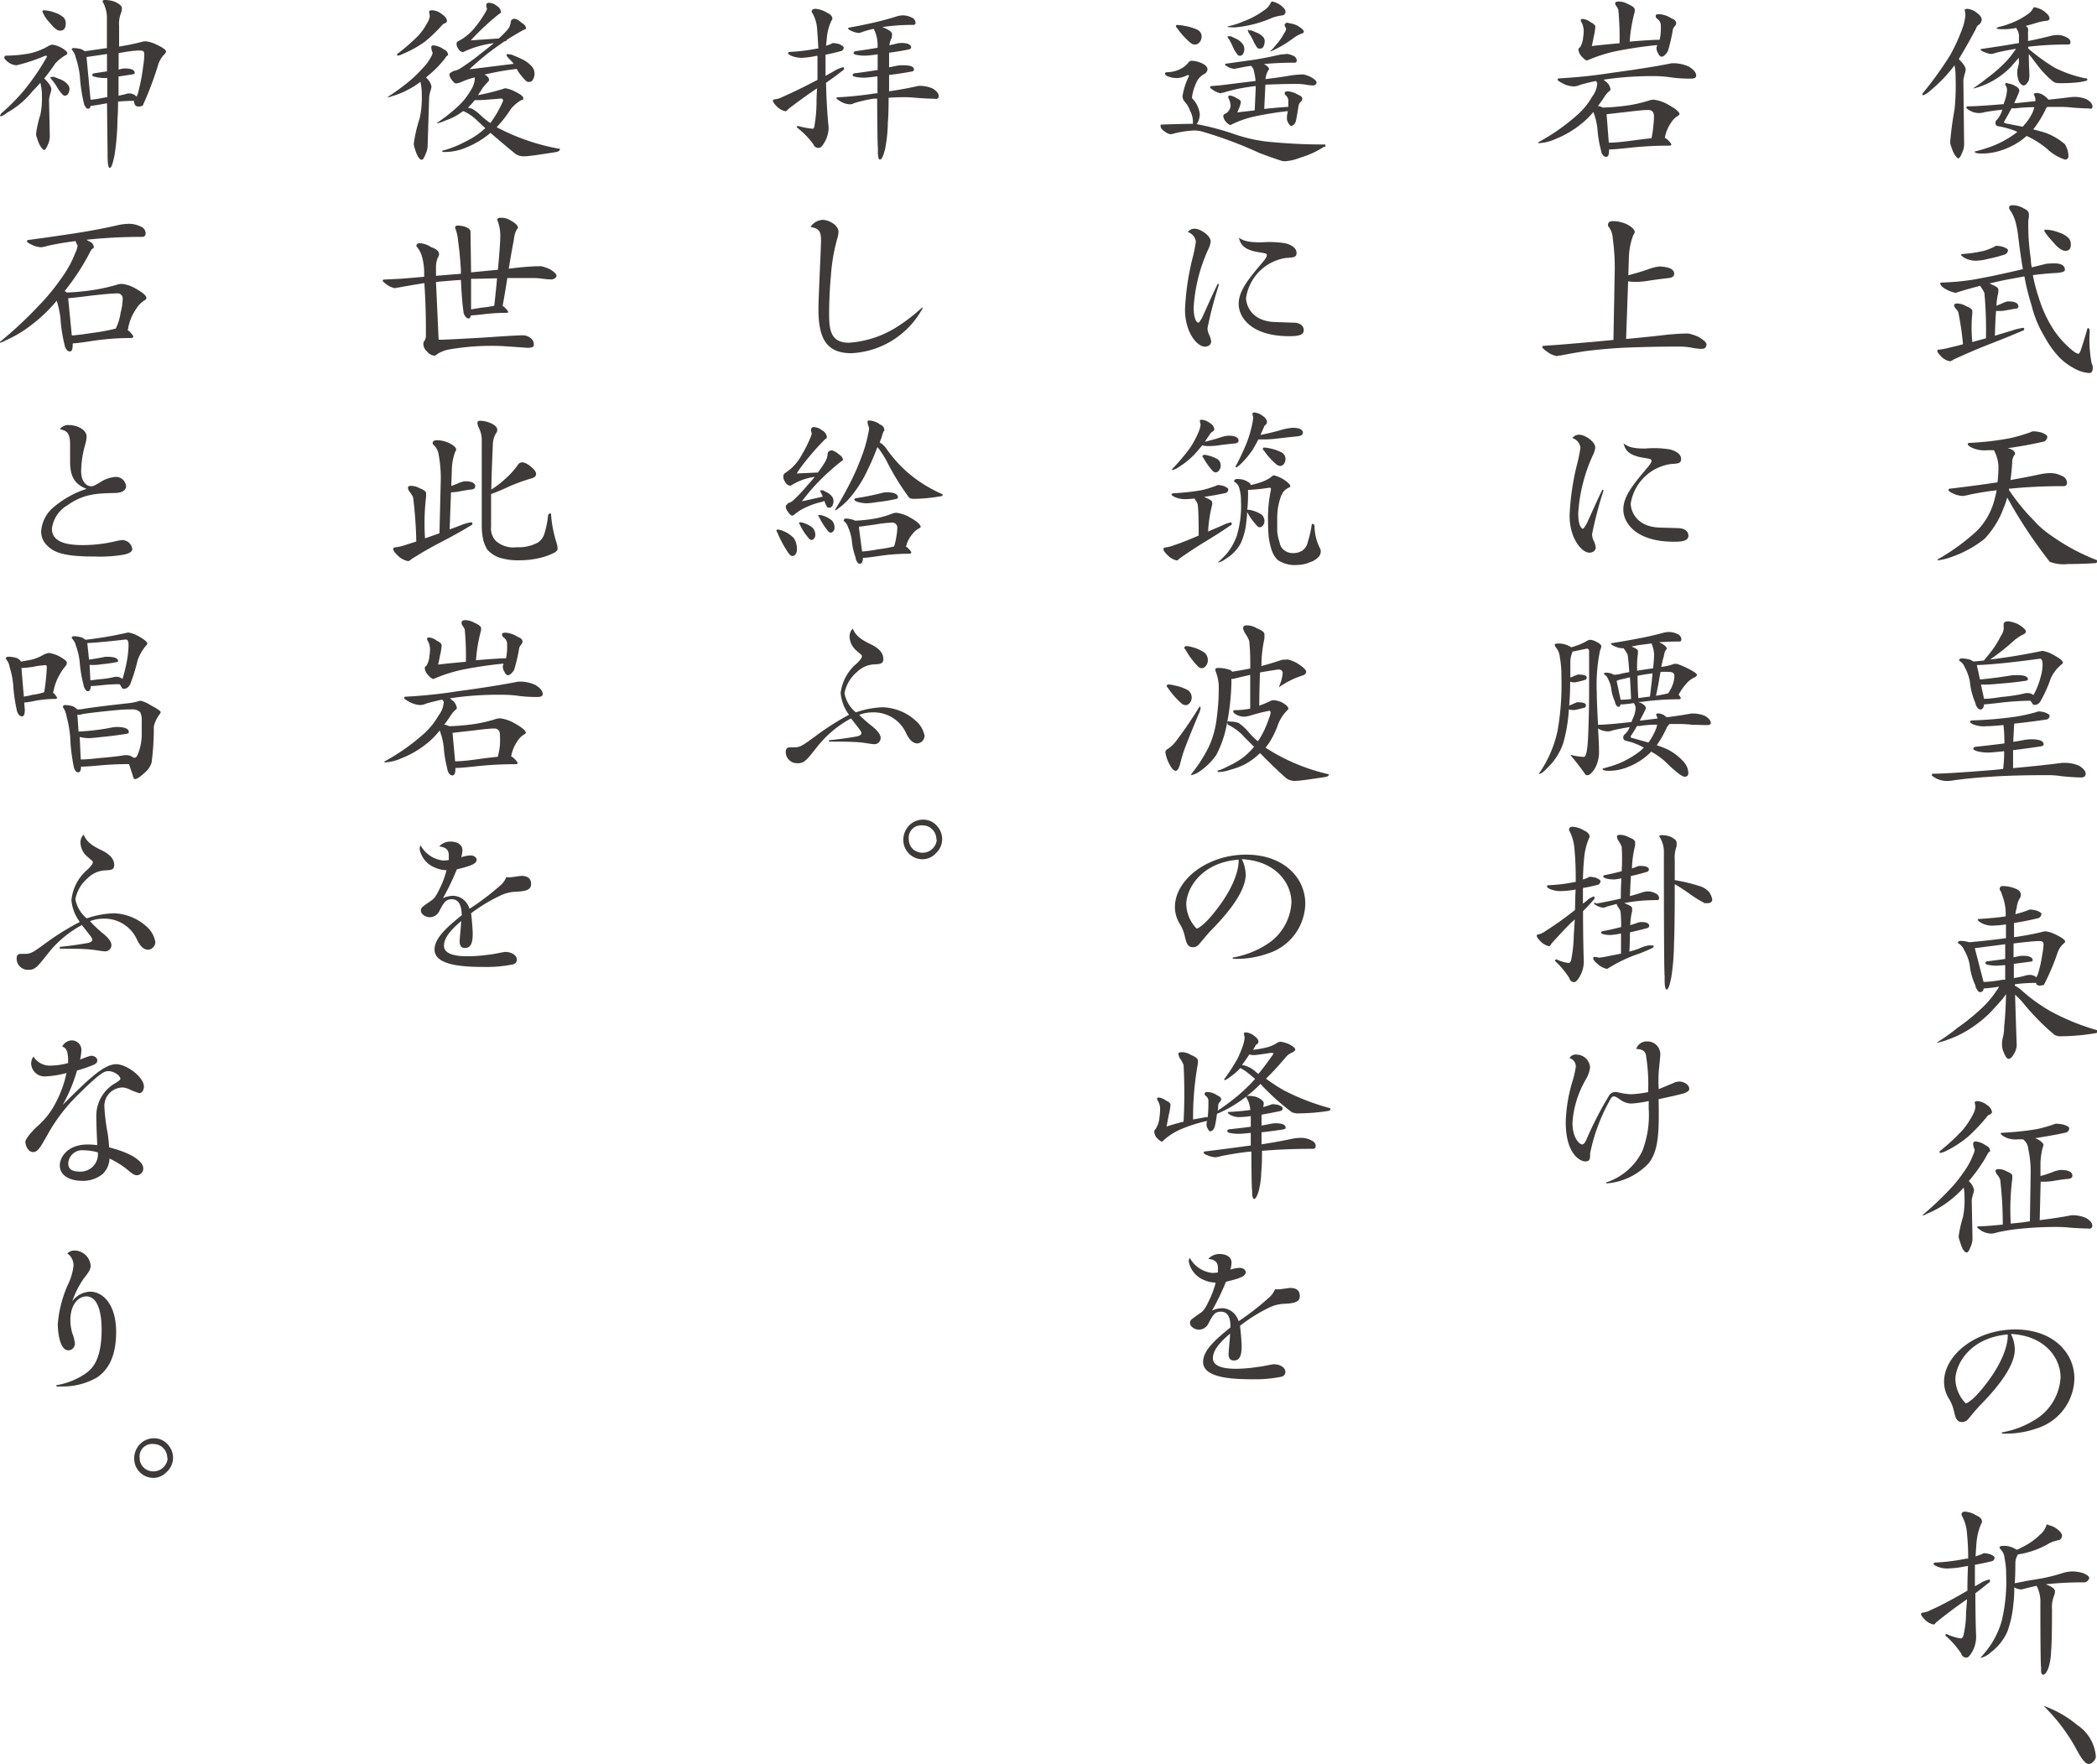 <svg xmlns="http://www.w3.org/2000/svg" xmlns:xlink="http://www.w3.org/1999/xlink" preserveAspectRatio="none" width="76.95mm" height="64.73mm" viewBox="0 0 218.12 183.49"><defs><style>.cls-1{isolation:isolate;}.cls-2{mix-blend-mode:multiply;}.cls-3{fill:#3e3a39;}</style></defs><title>section2_txt</title><g class="cls-1"><g id="レイヤー_2" data-name="レイヤー 2"><g class="cls-2" id="文字"><path class="cls-3" d="M204.64.92a1.8 1.8 0 0 1 1 .43c.32.23.49.47.49.7a.77.77 0 0 1-.25.49.64.64 0 0 0-.33.41q-1 1.89-1.81 3.2.72.7.72 1.09a1.85 1.85 0 0 1-.12.51q-.12.51-.12.57l.08 6.71a2.11 2.11 0 0 1-.2.84c-.16.4-.29.6-.41.6s-.49-.4-.72-1.19a1.37 1.37 0 0 1-.12-.49 33.15 33.15 0 0 1 .45-3.39 24.49 24.49 0 0 0 .11-3.4 6.17 6.17 0 0 0-.12-1.25v.06a15.34 15.34 0 0 1-2.5 2.61 2.15 2.15 0 0 1-.76.49c-.05 0-.08-.05-.08-.16a36.41 36.41 0 0 0 2.89-4 19.16 19.16 0 0 0 1.35-3 5.53 5.53 0 0 0 .25-1.25l-.08-.45c-.03-.05.07-.13.28-.13zm4.19 7.76a1.85 1.85 0 0 1 .8.27q.41.21.41.49a.41.41 0 0 1-.06.21q-.21.53-.47 1.07h.27l1.93-.2v-.16a1.15 1.15 0 0 0-.16-.53c0-.1.1-.16.31-.16a1.3 1.3 0 0 1 .68.23 2.16 2.16 0 0 1 .53.47q1.48-.16 2.52-.29h.31a3.32 3.32 0 0 1 1.15.25q.6.37.6.72t-.37.23q-.49 0-1.64-.08a11.1 11.1 0 0 0-1.19-.08h-1.5c-.12.13-.17.21-.17.25a11.18 11.18 0 0 1-1.29 2.09q.88.22 1.37.39a6.63 6.63 0 0 1 1.92 1.15 2.36 2.36 0 0 1 .37 1.21q0 .39-.37.39a5 5 0 0 1-1.89-1.15 9.8 9.8 0 0 0-2.09-1.31 7.26 7.26 0 0 1-2.46 1.44 6.47 6.47 0 0 1-2.26.39q-.68 0-.68-.21a15.77 15.77 0 0 0 1.7-.51 10.29 10.29 0 0 0 2.65-1.46l.08-.08a8.3 8.3 0 0 0-2-.58.32.32 0 0 1-.27-.35.46.46 0 0 1 .2-.37 2.72 2.72 0 0 0 .51-1q-.94.1-1.81.25a2.26 2.26 0 0 1-.64.1 2.06 2.06 0 0 1-.88-.23c-.27-.16-.41-.26-.41-.31a.14.14 0 0 1 .16-.16q1 0 3.74-.23v-.1a4.11 4.11 0 0 0 .33-1.4.91.91 0 0 0-.16-.47.14.14 0 0 1 .23-.18zm2.81-7.92a2.44 2.44 0 0 1 .92.37q.62.45.62.78c0 .14-.1.23-.29.25a5.71 5.71 0 0 0-.94.18q-.66.21-1.23.35c.16.16.23.25.23.27a1.32 1.32 0 0 1 0 .31 2.47 2.47 0 0 0 0 .45v.55q1.15-.23 2.34-.53a3.15 3.15 0 0 1 .76-.1 2 2 0 0 1 .88.23q.43.19.43.53a.21.21 0 0 1-.23.23 35.14 35.14 0 0 0-4.17.23v.18a21 21 0 0 0 2.75 2 12.75 12.75 0 0 0 3.12 1.09c.2 0 .29.07.29.14s-.08.14-.23.16a5.93 5.93 0 0 1-.8.14 16.18 16.18 0 0 1-2 .08.94.94 0 0 1-.68-.29 9.87 9.87 0 0 1-1.38-1.44l-1-1.31q0 1.07.06 2.13 0 .68-.2.84-.19.31-.41.31t-.48-.41a2.65 2.65 0 0 1-.17-1.09 1.6 1.6 0 0 1 .06-.33c.05-.21.08-.35.1-.43s0-.42 0-.62q-.39.45-.88 1a8.31 8.31 0 0 1-1.58 1.25 7.9 7.9 0 0 1-1.46.7 4.75 4.75 0 0 1-.76.23h-.08a17.64 17.64 0 0 0 1.46-1.07 14.87 14.87 0 0 0 1.91-1.66 7.84 7.84 0 0 0 .94-1.17.55.55 0 0 0 .14-.21q-.92.14-2 .39a2.94 2.94 0 0 1-.51.14 2 2 0 0 1-.76-.19c-.26-.1-.39-.19-.39-.25a.07.07 0 0 1 .08-.08q2.18-.31 3.82-.6h.08v-.61a1.27 1.27 0 0 0-.25-.88v-.1a6.75 6.75 0 0 1-1.23.14q-.84 0-.84-.08t.23-.16a6.8 6.8 0 0 0 1.15-.35 7.54 7.54 0 0 0 1.81-.94 1.63 1.63 0 0 0 .62-.68.14.14 0 0 1 .15-.07zm0 10.39q-1.11 0-2 .12h-.41q-.37.7-.78 1.4 0 .16.27.18l1.66.33a5.47 5.47 0 0 0 1-1.4 3.58 3.58 0 0 0 .22-.63zM213.71 27.4q1.07 0 1.07.68 0 .29-1.21.33-1 .06-2.12.21a16.51 16.51 0 0 0 .6 2.3 13.21 13.21 0 0 0 1.54 3.35 9.38 9.38 0 0 0 1.46 1.73q.84.8 1.17.8s.09-.08.16-.23q.35-1 .72-2.32c0-.08.06-.12.12-.12s.14.12.14.37a13.24 13.24 0 0 0 .2 3.28 1 1 0 0 1 .12.47q0 .55-.37.55a3.55 3.55 0 0 1-1.54-.47 6.41 6.41 0 0 1-1.58-1.17 9.92 9.92 0 0 1-1.5-2.09 11.7 11.7 0 0 1-1.38-3.32 24 24 0 0 1-.74-3l-1.46.27q-1 .18-2.18.47a1.27 1.27 0 0 1 .27.12c.44.18.66.35.66.51a2.38 2.38 0 0 0 0 .31 6.45 6.45 0 0 0-.2 1.37q.37-.14.7-.29a1.65 1.65 0 0 1 .51-.16q1.07 0 1.07.53c0 .14-.1.22-.31.23l-.92.16a3.54 3.54 0 0 1-.68.08h-.41q-.08 1-.12 2.57l1.76-.53a5.89 5.89 0 0 1 1.21-.29c.05 0 .08.05.08.16s-.11.11-.33.21Q209 35 206.43 36q-1.37.55-3.24 1.4a.71.71 0 0 1-.39.18 1.79 1.79 0 0 1-.84-.45q-.45-.45-.45-.62c0-.09.05-.14.16-.14a6.46 6.46 0 0 0 1.11-.21q.62-.14 1.4-.35a30.26 30.26 0 0 0-.49-3.35 2.2 2.2 0 0 0-.29-.39.85.85 0 0 1-.14-.27q0-.23.29-.23a1.78 1.78 0 0 1 .94.27q.66.25.66.51v.23a15.28 15.28 0 0 0 0 3l1.42-.39a41.69 41.69 0 0 0-.16-4.7 2.53 2.53 0 0 0-.31-.55 1.13 1.13 0 0 1-.12-.21q-1 .25-2.11.59l-.45.14a3.27 3.27 0 0 1-.86-.29c-.5-.25-.74-.48-.74-.7 0-.05.05-.08.16-.08a26 26 0 0 0 3.06-.27q1.96-.32 5.37-1.12-.27-1.58-.51-3.61a9.66 9.66 0 0 0-.25-1.29 4 4 0 0 0-.55-1.21.46.46 0 0 1-.12-.31c0-.16.12-.23.37-.23a2.26 2.26 0 0 1 1.15.33q.53.23.53.59a2.8 2.8 0 0 1 0 .37 2.12 2.12 0 0 0-.06.55 24.2 24.2 0 0 0 .27 3.78q0 .43.1.84l1.5-.37a7.07 7.07 0 0 1 .87-.04zm-6-1.83a3.55 3.55 0 0 1 .62.1c.35.13.53.25.53.35a.41.41 0 0 1-.1.27.42.42 0 0 1-.29.2 13.65 13.65 0 0 1-1.74.45 4.23 4.23 0 0 1-.92.16 2.45 2.45 0 0 1-1.56-.33c-.18-.13-.27-.22-.27-.27s.05-.08.16-.08a13.64 13.64 0 0 0 2.22-.33 6.56 6.56 0 0 0 1.13-.45.41.41 0 0 1 .19-.08zm5.11-1.68a4.18 4.18 0 0 1 1.33.29 2.62 2.62 0 0 1 1 .57.94.94 0 0 1 .25.66q0 .68-.55.68t-1.29-.9q-.92-1-.92-1.23c0-.05.05-.07.15-.07zM211.64 44.87a3.46 3.46 0 0 1 .7.12q.6.23.61.43a.53.53 0 0 1-.1.31.42.42 0 0 1-.29.21q-1.79.41-3.72.68l.21.06c.36.12.55.31.55.57a1.14 1.14 0 0 0-.29.68q-.06 1.09-.19 2 1.58-.27 3.2-.62a5.56 5.56 0 0 1 1-.1 2.61 2.61 0 0 1 1.13.29.78.78 0 0 1 .55.7.33.33 0 0 1-.37.37 55.61 55.61 0 0 0-5.67.27.38.38 0 0 1 0 .12 21.45 21.45 0 0 0 2.59 3.18 9.55 9.55 0 0 0 1.91 1.64 21.38 21.38 0 0 0 4.68 2.5q0 .25-.12.29-1.4.1-2.92.1a4 4 0 0 1-1.89-.23 49.31 49.31 0 0 1-4.43-6.69 8.11 8.11 0 0 1-.39 1.13 9.21 9.21 0 0 1-2 3.2 11.71 11.71 0 0 1-3.28 1.81 6.62 6.62 0 0 1-1.5.39.07.07 0 0 1-.08-.08 22.07 22.07 0 0 0 4.12-3 7.15 7.15 0 0 0 1.8-3.2c.09-.32.17-.66.23-1q-1.29.14-2.81.45a4.49 4.49 0 0 1-.7.14 2.44 2.44 0 0 1-1-.25c-.32-.14-.49-.26-.49-.35a.14.14 0 0 1 .16-.16q2.79-.33 4.93-.66a14.47 14.47 0 0 0 .1-1.7 4.08 4.08 0 0 0-.47-1.64h-.68a3.07 3.07 0 0 1-1.75-.33q-.29-.19-.29-.27a.14.14 0 0 1 .16-.16 29.61 29.61 0 0 0 4.23-.49 16.8 16.8 0 0 0 2.13-.62.73.73 0 0 1 .44-.09zM212.11 74a3 3 0 0 1 .57.1q.51.19.51.35a.36.36 0 0 1-.08.23.3.3 0 0 1-.23.16q-1.64.25-3.37.43-.06.94-.1 1.89.6-.08 1.17-.2a5.74 5.74 0 0 1 .7-.06q1.29 0 1.29.53 0 .16-.33.21-1.5.23-2.85.39v1.87q3.18-.29 5.11-.55h.37a4 4 0 0 1 1.37.29q.7.43.7.84t-.53.39q-.57 0-1.89-.12a10 10 0 0 0-1.38-.12q-3.73 0-6 .16-2 .12-3.88.37a4.18 4.18 0 0 1-.78.08 2.6 2.6 0 0 1-1.05-.25c-.32-.18-.49-.3-.49-.35a.14.14 0 0 1 .16-.16q1.46 0 6.26-.39l1-.1q.1-1 .1-1.42v-.43q-1.31.14-1.68.14a4.31 4.31 0 0 1-1.13-.14q-.39-.12-.39-.25c0-.12.08-.19.23-.21q1.54-.16 3-.35 0-1.05-.1-1.91-1.19.12-1.79.12a2.86 2.86 0 0 1-1.44-.23c-.16-.1-.23-.18-.23-.21s0-.16.14-.16a41.89 41.89 0 0 0 4.45-.37 19.59 19.59 0 0 0 2.2-.47 1.2 1.2 0 0 1 .39-.1zm-3.28-9.38a3.57 3.57 0 0 1 1.09.31q.8.49.8.76c0 .14-.12.26-.37.35a4.93 4.93 0 0 0-.94.66 23.08 23.08 0 0 1-2.41 1.9q2.52-.29 5.44-.9a3.38 3.38 0 0 1 1.13.41q1 .55 1 .8c0 .08-.07.16-.2.25a4.12 4.12 0 0 0-1.05 1.38 13.76 13.76 0 0 1-1 2.26.92.92 0 0 1-.35.43.77.77 0 0 1-.33.1.3.3 0 0 1-.27-.19.78.78 0 0 0-.2-.25 30 30 0 0 0-3.06.2q-1.34.16-1.74.18-.06.53-.37.53a.44.44 0 0 1-.37-.27.86.86 0 0 1-.16-.41 7.18 7.18 0 0 1-.57-2.2 4.77 4.77 0 0 0-.53-1.5 1.34 1.34 0 0 0-.59-.7q0-.23.29-.23a3.45 3.45 0 0 1 .88.14l.33.18 1.07-.1c.27-.33.5-.6.68-.84a9.11 9.11 0 0 0 1.09-1.72 1.67 1.67 0 0 0 .29-.7.75.75 0 0 0 0-.23 1.93 1.93 0 0 1 0-.31q.03-.27.42-.27zm-2.46 8.07q.68 0 1.79-.19a17.86 17.86 0 0 0 2.26-.33 1.42 1.42 0 0 1 .45-.08 1 1 0 0 1 .64.21 7.76 7.76 0 0 0 .76-1.93 4.58 4.58 0 0 0 .19-1.25c0-.4-.1-.6-.29-.6q-4.43.6-6.55.66l.33 1.5q1.83-.18 3.41-.45h.53q1.05 0 1.05.45c0 .06-.08.11-.25.14q-1.42.2-2.67.29-1.05.1-1.35.1h-.62zM211.19 94.61a3.45 3.45 0 0 1 .62.1c.35.13.53.25.53.35a.41.41 0 0 1-.1.27.43.43 0 0 1-.29.19q-1.19.29-2.46.49v1.48q1.72-.25 2.92-.55a1.42 1.42 0 0 1 .41-.06 3.55 3.55 0 0 1 .92.29q1.07.51 1.07.78c0 .05-.06.12-.17.21a2.17 2.17 0 0 0-.64 1 23.91 23.91 0 0 1-1.4 3.28 1.36 1.36 0 0 1-.53.08.37.37 0 0 1-.27-.18v-.1q-1.13 0-2.22.14v.16a3 3 0 0 1 .78.55 17.64 17.64 0 0 0 2.91 2.09 23.76 23.76 0 0 0 4.93 2v.16c0 .08-.14.13-.41.16a21.84 21.84 0 0 1-3.32.29 1.4 1.4 0 0 1-.76-.14 24.35 24.35 0 0 1-3.41-3.49q-.29-.31-.7-.7.06 2.18.16 5a1.82 1.82 0 0 1-.31 1.21c-.17.31-.34.47-.53.47s-.35-.29-.58-.86a2.1 2.1 0 0 1-.1-.58 2.89 2.89 0 0 1 .12-.9 4.54 4.54 0 0 0 .1-1q.14-1.17.2-3.37a2.59 2.59 0 0 0-.29.39q-.6.7-1.37 1.52a13 13 0 0 1-2.24 1.77 10.65 10.65 0 0 1-2.07 1 6.63 6.63 0 0 1-1.07.33h-.16a18.58 18.58 0 0 0 2.14-1.52 21.59 21.59 0 0 0 2.83-2.34 9.88 9.88 0 0 0 1.27-1.58 1.75 1.75 0 0 0 .23-.37 14.22 14.22 0 0 1-1.46.18h-.12q-.1.39-.35.39t-.37-.29a.77.77 0 0 1-.16-.41 6.76 6.76 0 0 1-.6-2.2 5 5 0 0 0-.58-1.5 1.38 1.38 0 0 0-.64-.7c0-.16.1-.23.31-.23a3.41 3.41 0 0 1 .86.14L205 98q2-.19 3.65-.41v-1.44a7.53 7.53 0 0 1-1.13.12 2.41 2.41 0 0 1-1.54-.33c-.18-.13-.27-.22-.27-.27s.05-.08.16-.08q1.64-.1 2.75-.27a5.2 5.2 0 0 0-.25-1.87q-.12-.39-.25-.72a.4.4 0 0 1-.12-.25.28.28 0 0 1 .31-.31 3.28 3.28 0 0 1 1.23.23q.66.21.66.68a.6.6 0 0 1-.12.37 2.19 2.19 0 0 0-.31 1 3.29 3.29 0 0 0-.14.64 9.77 9.77 0 0 0 1.31-.41.65.65 0 0 1 .25-.07zm-4.87 7.53q.72 0 2-.23h.25v-1.52l-.84.06a4.61 4.61 0 0 1-.9-.08c-.21-.05-.31-.1-.31-.16a.19.19 0 0 1 .14-.21q1-.12 1.91-.25v-1.53l-3.16.41zm3.12-4v1.44l.47-.1a2.47 2.47 0 0 1 .45-.06q1.07 0 1.07.47c0 .07-.07.11-.21.14l-1.75.23v1.48a11.76 11.76 0 0 0 1.17-.25 1.61 1.61 0 0 1 .47-.08 1 1 0 0 1 .7.25 2.67 2.67 0 0 0 .16-.33 13.13 13.13 0 0 0 .47-2.13 5 5 0 0 0 .12-1q0-.31-.45-.31t-1.58.12zM205.48 118.73a2.1 2.1 0 0 1 1.09.43.62.62 0 0 1 .43.57s0 .08-.14.12a3.32 3.32 0 0 0-.27.47 17.41 17.41 0 0 1-1.81 2.54 1.64 1.64 0 0 1 .55.92 1.87 1.87 0 0 1-.12.49c-.08.34-.12.53-.12.57l.08 4a2.11 2.11 0 0 1-.19.84q-.23.6-.41.6-.39 0-.72-1.19a1.39 1.39 0 0 1-.12-.49 12.1 12.1 0 0 1 .45-2 8.71 8.71 0 0 0 .16-2 6.83 6.83 0 0 0-.08-1.07 11.63 11.63 0 0 1-1.87 1.66 9.85 9.85 0 0 1-1.93 1.05 1.71 1.71 0 0 1-.45.2v-.08a32.6 32.6 0 0 0 2.71-2.55 13.57 13.57 0 0 0 1.52-1.87 7.61 7.61 0 0 0 1-1.83 1.46 1.46 0 0 0 .16-.53 1.34 1.34 0 0 1-.16-.6q.01-.24.24-.25zm.23-4.19a1.8 1.8 0 0 1 1 .43 1 1 0 0 1 .49.72c0 .07-.08.15-.23.25a.45.45 0 0 0-.29.21 17.85 17.85 0 0 1-2 2.11 11.23 11.23 0 0 1-2.18 1.42 2.23 2.23 0 0 1-.68.25c-.05 0-.08-.05-.08-.16a22.33 22.33 0 0 0 2.42-2.24 9.24 9.24 0 0 0 1.11-1.7 2.25 2.25 0 0 0 .21-.7l-.08-.45c0-.09.1-.14.31-.14zm8.37 2.36a3.21 3.21 0 0 1 .62.1q.53.19.53.35a.48.48 0 0 1-.08.27.5.5 0 0 1-.31.2q-1.52.33-3.16.57l.23.1q.64.35.64.62a.46.46 0 0 1-.06.19 7.57 7.57 0 0 0-.25 1.68v1.35a11.88 11.88 0 0 0 1.31-.43 2.94 2.94 0 0 1 .78-.2q1.23 0 1.23.6c0 .2-.16.31-.47.33s-.83.1-1.4.19a6.11 6.11 0 0 1-1 .1h-.43l-.1 4q2-.25 3.31-.51h.25a3.45 3.45 0 0 1 1.27.29q.64.39.64.78t-.45.31q-.53 0-1.75-.08a13 13 0 0 0-1.31-.08 35.43 35.43 0 0 0-3.94.18 17.83 17.83 0 0 0-2.54.41 1.68 1.68 0 0 1-.53.1 2.14 2.14 0 0 1-1-.29c-.3-.2-.45-.33-.45-.39s.05-.08.16-.08q.7 0 2.5-.18a40.67 40.67 0 0 0-.27-4.68 1.75 1.75 0 0 0-.33-.53 1 1 0 0 1-.16-.33c0-.16.1-.23.31-.23a1.67 1.67 0 0 1 .84.23c.4.16.6.31.6.45v.31a25.18 25.18 0 0 0-.16 4.68l1.15-.12.84-.12.08-5.09a10.8 10.8 0 0 0-.25-2.44 1.36 1.36 0 0 0-.55-1h-.49a2.45 2.45 0 0 1-1.56-.33c-.18-.13-.27-.22-.27-.27s.05-.08.16-.08a31.07 31.07 0 0 0 3.67-.39 16.41 16.41 0 0 0 1.83-.53.78.78 0 0 1 .32-.01zM208.21 149a9.66 9.66 0 0 0 3.58-1.39 5.5 5.5 0 0 0 2.54-4.34c0-1.94-1.54-4.32-5.16-4.51a3.74 3.74 0 0 1 .4 1.61c0 2-2.42 4.56-3.29 5.48-.68.69-.71.76-1.54 1.74a.84.84 0 0 1-.64.33c-.59 0-.69-.42-.88-1.21a4 4 0 0 0-.48-1.18 3.35 3.35 0 0 1-.53-1.79c0-2.79 3.32-5.45 7.41-5.45 3.91 0 6.15 2.41 6.15 5.1a5.56 5.56 0 0 1-3.91 5.19 9.65 9.65 0 0 1-3.62.54zm-4.82-5.52a3.76 3.76 0 0 0 1.08 2.5c.12 0 .82-.35 2-1.89 2.24-2.83 2.36-4.74 2.36-5a1.26 1.26 0 0 0 0-.28c-3.91.34-5.44 3.08-5.44 4.71zM206.4 161.56a2.94 2.94 0 0 1 .57.1q.49.19.49.35a.45.45 0 0 1-.06.23.38.38 0 0 1-.23.16q-.86.21-1.75.37V165l.49-.27a3.07 3.07 0 0 1 1-.43c.05 0 .08 0 .08.14s-.08.16-.25.29q-.49.41-1.27 1 0 2.54.08 4.54a3.24 3.24 0 0 1-.43 1.58q-.33.57-.57.57a.54.54 0 0 1-.55-.41 9.2 9.2 0 0 0-1.66-1.89c0-.09.05-.14.16-.14a5.06 5.06 0 0 0 1.44.45q.23 0 .31-.41a10.55 10.55 0 0 0 .25-2.32q.06-.66.1-1.35l-.72.51q-1.05.74-2.48 1.89-.18.23-.29.23a1.8 1.8 0 0 1-.84-.45q-.45-.45-.45-.62a.14.14 0 0 1 .16-.16 2.5 2.5 0 0 0 .88-.29q1.38-.6 3.78-2 0-1.27.06-2.57l-.37.06a9.22 9.22 0 0 1-1.54.19 2.62 2.62 0 0 1-1.42-.25c-.17-.09-.25-.16-.25-.21s.05-.14.16-.14a21.44 21.44 0 0 0 3.24-.41h.2a24.54 24.54 0 0 0-.12-2.57 4.47 4.47 0 0 0-.51-1.85.47.47 0 0 1-.06-.16c0-.21.12-.31.37-.31a2.5 2.5 0 0 1 1.19.41q.57.23.57.66a.38.38 0 0 1-.08.18 6.28 6.28 0 0 0-.49 1.93q-.06.76-.1 1.48l.64-.23a.66.66 0 0 1 .27-.11zm6.71-2.91a2.13 2.13 0 0 1 .82.37q.54.41.55.7t-.27.47a3.6 3.6 0 0 0-1 .31 8.91 8.91 0 0 1-3.32 1.19l-.08.16a1.71 1.71 0 0 0-.18.68q0 1.17-.06 2.16l1.27-.25 1.5-.25a19.35 19.35 0 0 0 2.24-.57 3.55 3.55 0 0 1 1-.16 4.11 4.11 0 0 1 1.05.16q.68.27.68.53a.43.43 0 0 1-.16.27.48.48 0 0 1-.37.18 33.87 33.87 0 0 0-4 .2l.17.06q.8.33.8.66a1.37 1.37 0 0 1-.08.43 3.2 3.2 0 0 0-.23 1.48q0 3.41-.1 4.41a5.72 5.72 0 0 1-.29 1.7q-.27.66-.53.66t-.21-.72q-.08-.2-.08-6.73a3.6 3.6 0 0 0-.39-1.79q-.7.14-1.54.37a.24.24 0 0 1-.14 0 1.64 1.64 0 0 1-.64-.21q0 1-.1 1.74a11.1 11.1 0 0 1-.62 2.85 5.4 5.4 0 0 1-1.72 2.16 2.21 2.21 0 0 1-1 .57H206a12.79 12.79 0 0 0 1.09-1.38 9.09 9.09 0 0 0 1.11-2.42 17.54 17.54 0 0 0 .47-4.86 7.75 7.75 0 0 0-.16-1.66 1.52 1.52 0 0 0-.45-1 .29.29 0 0 1-.08-.16c0-.1.15-.16.45-.16a2.22 2.22 0 0 1 1.13.29.63.63 0 0 1 .2.12 2.8 2.8 0 0 0 .53-.25 6.88 6.88 0 0 0 1.91-1.33 1.94 1.94 0 0 0 .66-1 .16.16 0 0 1 .24.02zM218 182.71a.73.73 0 0 1-.25.51.66.66 0 0 1-.49.27q-.43 0-1.11-1.21a18.94 18.94 0 0 0-3.59-4.84 11.31 11.31 0 0 1 3.51 2 4.33 4.33 0 0 1 1.93 3.27zM172.34 7.92a34.69 34.69 0 0 0-4.86.27l-.68.1.21.18a1.21 1.21 0 0 1 .51.84s0 .09-.14.18a2.25 2.25 0 0 0-.41.45q-.39.6-.76 1.09a1.42 1.42 0 0 1 .33.08l.2.08a22.82 22.82 0 0 0 2.75-.25 14.26 14.26 0 0 0 1.93-.45 1.72 1.72 0 0 1 .6-.12 4 4 0 0 1 1.46.49q1.21.68 1.21 1c0 .07-.06.13-.18.2a2.14 2.14 0 0 0-.68.68 4 4 0 0 0-.66 1.6 1.44 1.44 0 0 1 .25.16c.29.27.43.46.43.57a.32.32 0 0 1-.23.08 37.54 37.54 0 0 0-4 .21q-1.68.18-2.09.18h-.16v.1q0 .68-.31.68a.48.48 0 0 1-.39-.27.92.92 0 0 1-.14-.41 11.85 11.85 0 0 1-.37-2.22 6.72 6.72 0 0 0-.33-1.5 1.34 1.34 0 0 0-.1-.27 8.18 8.18 0 0 1-1.4 1.35 10 10 0 0 1-2.54 1.46 4.75 4.75 0 0 1-1.66.43c-.09 0-.14 0-.14-.08a21.69 21.69 0 0 0 4-2.79 7.52 7.52 0 0 0 1.64-2 2.49 2.49 0 0 0 .51-1.38l-.14-.22q-.84.18-1.66.41a1.6 1.6 0 0 1-.64.16 2.59 2.59 0 0 1-1.15-.31q-.53-.29-.53-.37a.14.14 0 0 1 .16-.16 53 53 0 0 0 5.44-.57q4.06-.55 6.26-1h.33a3.89 3.89 0 0 1 1.46.35q.76.47.76.94c0 .21-.18.31-.55.31s-1.09 0-2-.12a12.14 12.14 0 0 0-1.54-.14zm-4-7.76a1.91 1.91 0 0 1 1 .27q.7.29.7.57v.21a16.15 16.15 0 0 0-.53 3.12q1.31-.12 2.73-.19h.39a5.66 5.66 0 0 0 .12-1.38.87.87 0 0 0-.37-.8.36.36 0 0 1-.16-.33q0-.16.37-.16a2.73 2.73 0 0 1 1.25.43q.51.2.51.49a.64.64 0 0 1-.1.29.79.79 0 0 0-.27.55 17.82 17.82 0 0 1-.49 2.07 1.31 1.31 0 0 1-.27.37.58.58 0 0 1-.39.23q-.19 0-.37-.37a1.06 1.06 0 0 1-.16-.62l.06-.12v-.1q-2 .19-4.11.6a15.33 15.33 0 0 0-3.16 1q-.21 0-.64-.49a1.23 1.23 0 0 1-.27-.64.25.25 0 0 1 .16-.23 2.22 2.22 0 0 0 .33-1.05 4.26 4.26 0 0 0 .06-.7 1.94 1.94 0 0 0-.23-.86.4.4 0 0 1-.08-.21c0-.09.08-.14.23-.14a1.55 1.55 0 0 1 .78.33q.51.25.51.49a6.08 6.08 0 0 1-.16 1q-.1.55-.21 1 1.36-.16 2.89-.29a30.59 30.59 0 0 0-.13-3.5 1.71 1.71 0 0 0-.23-.39.63.63 0 0 1-.1-.27q0-.18.37-.18zm-1 14.68q.8 0 2.22-.19t2.22-.27a8.78 8.78 0 0 0 .18-1.19 9.68 9.68 0 0 0 .08-1.07q0-.68-.6-.68t-2.11.19l-2.22.25zM167.84 23a3.51 3.51 0 0 1 1.42.35q.78.43.78.8a.63.63 0 0 1-.14.27 7.11 7.11 0 0 0-.47 2.34l-.06 1.87q1.21-.31 2.18-.66a4.27 4.27 0 0 1 1.07-.25q1.52.06 1.52.76c0 .26-.21.41-.62.45s-1.15.14-1.93.25a8 8 0 0 1-1.4.14 4.75 4.75 0 0 1-.84-.06l-.21 6q2.87-.27 4.31-.45 1.29-.12 2.16-.12a4.87 4.87 0 0 1 1.05.35q.84.49.84.78 0 .47-.53.47a6.65 6.65 0 0 1-1-.12 7.16 7.16 0 0 0-1.19-.12q-2.75 0-5.38.1-2.11.08-4.46.37-1.09.16-2.69.47c-.17 0-.25 0-.25.06a2.37 2.37 0 0 1-1-.41q-.57-.41-.57-.51a.14.14 0 0 1 .16-.16l1.44-.1q3.34-.27 5.79-.51l.14-7.35a22.31 22.31 0 0 0-.21-3.22 2.18 2.18 0 0 0-.49-1.29.84.84 0 0 1 0-.18c.05-.25.23-.32.58-.32zM166.8 51a40.05 40.05 0 0 0-1.2 4.56 1.6 1.6 0 0 0 .19.73 2.23 2.23 0 0 1 .19.64c0 .52-.56.56-.64.56-.85 0-2.08-1.53-2.08-3.85a26.37 26.37 0 0 1 .81-5.47 15.52 15.52 0 0 0 .32-1.6 1.2 1.2 0 0 0-.84-1 .85.85 0 0 1 .71-.35c.61 0 1.67.73 1.67 1.32a2.12 2.12 0 0 1-.19.69 17 17 0 0 0-1.58 6.14c0 1.49.42 1.63.5 1.63s.4-.54.43-.64c.3-.64 1.06-2.38 1.58-3.42zm4.41-4.35a10.32 10.32 0 0 1 2.5.1c.33.09 1.15.35 1.15 1 0 .45-.28.47-1.09.52a4.93 4.93 0 0 0-4.15 4.11c0 .66.49 2.43 3.05 2.5 1.67.05 1.84.05 2.07.07.88.1.88.69.88.78 0 .59-.83.62-1.51.62-4 0-5.26-2-5.26-3.35s1-2.57 2.39-4.22c.12-.14.54-.61.54-.83s-.1-.21-1-.36c-1.58-.3-1.75-.94-1.91-1.47.43.31.78.54 2.34.54zM162.13 66.94a2.22 2.22 0 0 1 1.13.29l.18.1a7 7 0 0 0 1.52-.6.9.9 0 0 1 .45-.18 1.64 1.64 0 0 1 .62.2q.53.25.53.49a.9.9 0 0 1-.12.37 17.78 17.78 0 0 0-.35 4.45q0 .9.12 3.12v.21q1 0 3.49-.29l.08-.23a3 3 0 0 0 .35-1.21.91.91 0 0 0-.16-.47.08.08 0 0 1 0-.06 11.55 11.55 0 0 1-1.23.14h-.19c0 .17-.09.25-.2.25s-.2-.08-.27-.23a.66.66 0 0 1-.1-.31 4.46 4.46 0 0 1-.39-1.4 3.22 3.22 0 0 0-.35-1 .88.88 0 0 0-.41-.45c0-.1.08-.16.23-.16a2.12 2.12 0 0 1 .58.1l.23.12a3.42 3.42 0 0 0 .86-.14l.74-.14q-.1-1.46-.18-1.83a3.41 3.41 0 0 0-.33-.53l-.08-.12h-.16a2 2 0 0 1-.76-.2q-.39-.16-.39-.25a.07.07 0 0 1 .08-.08q1.66-.27 2.91-.51t2.46-.57a2.43 2.43 0 0 1 .58-.08 2.12 2.12 0 0 1 .88.21.63.63 0 0 1 .41.55q0 .23-.21.23-1.11 0-2.13.08a1.26 1.26 0 0 1 .27.12c.36.19.55.38.55.57l-.12.14a1.52 1.52 0 0 0-.18.6q-.16.53-.27 1.13a5.15 5.15 0 0 0 1.31-.31 1.74 1.74 0 0 1 .33 0 7.45 7.45 0 0 1 1.07.45q1 .49 1 .7c0 .07-.07.14-.21.23a2.53 2.53 0 0 0-.92.7 5.71 5.71 0 0 0-.78 1.13c.16.17.23.29.23.37a.23.23 0 0 1-.21.1 27.65 27.65 0 0 0-3.88.27h-.37a1.9 1.9 0 0 1 .45.19q.37.22.37.45a.31.31 0 0 1-.06.19q-.27.57-.57 1.11h.12l1.72-.21a.94.94 0 0 0-.14-.37c0-.1.07-.16.21-.16a1.24 1.24 0 0 1 .62.19l.27.21q1.52-.19 2.55-.39h.29a3.3 3.3 0 0 1 1.15.25q.6.37.6.74 0 .21-.39.21t-1.56-.03a11.16 11.16 0 0 0-1.19-.08h-1.15a.13.13 0 0 1-.06.06q-.27.31-.27.41a12.39 12.39 0 0 1-1 1.74 9.42 9.42 0 0 1 1.19.47 5.63 5.63 0 0 1 1.7 1.36 1.77 1.77 0 0 1 .39 1.05.34.34 0 0 1-.39.39q-.37 0-1.68-1.25a7.53 7.53 0 0 0-1.79-1.35 6.81 6.81 0 0 1-2.44 1.6 5.17 5.17 0 0 1-2 .39q-.62 0-.62-.23.88-.23 1.54-.47a9.66 9.66 0 0 0 2.4-1.38l.35-.33a6.6 6.6 0 0 0-1.89-.72.35.35 0 0 1-.25-.37.44.44 0 0 1 .2-.33 1.88 1.88 0 0 0 .47-.72q-.88.14-1.72.33a1.48 1.48 0 0 1-.55.12 2.09 2.09 0 0 1-.9-.23l-.12-.08q.1 1.6.1 2.28a3.54 3.54 0 0 1-.43 1.89q-.45.7-.8.7c-.12 0-.21-.08-.29-.23q-.64-.9-1.42-1.83a.06.06 0 0 1 0-.06 6 6 0 0 0 1.38.21q.33 0 .43-2.12.1-2.57.1-4.45v-4.38q0-.31-.23-.31l-1.5.31-.06.2a2.46 2.46 0 0 0-.16.8v1.7l.76-.31a.16.16 0 0 1 .1 0c.56 0 .84.1.84.29a.32.32 0 0 1-.08.23 8.78 8.78 0 0 1-1.13.29h-.1a2.15 2.15 0 0 1-.41-.06q0 1.37-.1 2.48l.8-.35a.16.16 0 0 1 .1 0q.84 0 .84.31a.37.37 0 0 1-.08.23 10.47 10.47 0 0 1-1.13.27h-.1a2.78 2.78 0 0 1-.47-.06v.1a16.55 16.55 0 0 1-.57 3.37 6.39 6.39 0 0 1-1.61 2.56q-.62.66-.86.66h-.08a12.35 12.35 0 0 0 1.94-4.42 27.41 27.41 0 0 0 .41-5.69 10.66 10.66 0 0 0-.16-2 1.88 1.88 0 0 0-.47-1.11.48.48 0 0 1-.06-.21q-.04-.12.41-.12zm6.44 5.85a9.26 9.26 0 0 0 1.09-.08q-.06-1.31-.12-2.26l-1.21.29a.37.37 0 0 1-.18.08zm2.89 4.45a5.63 5.63 0 0 0 .6-1 3.11 3.11 0 0 0 .31-.86q-1 0-1.83.14h-.27q-.31.55-.66 1.07 0 .18.23.19zm.49-7.72q.1-1 .1-1.44a3 3 0 0 0-.18-.92.61.61 0 0 1-.06-.23l-.94.12a10.15 10.15 0 0 0-1.15.2l.1.06c.36.14.55.28.55.41V68a9.14 9.14 0 0 0-.08 1.77q.9-.15 1.64-.25zm-1.52 3.1l.51-.08.68-.08q.18-1.42.27-2.42-.76.1-1.56.25 0 .98.08 2.33zm1.83-.25q.72-.12 1.25-.25a3.46 3.46 0 0 0 .45-.84 2.61 2.61 0 0 0 .2-1q0-.37-.53-.39t-.9 0l-.08.37q-.17 1.07-.4 2.1zM165.4 91.2a2.9 2.9 0 0 1 .59.1q.49.21.49.37a.34.34 0 0 1-.08.21.3.3 0 0 1-.23.16q-.74.2-1.52.33V94l.35-.27a2.14 2.14 0 0 1 .8-.49s.06.05.06.16-.07.17-.2.31q-.39.45-1 1.07 0 2.91.08 5.25a3.15 3.15 0 0 1-.43 1.56q-.33.57-.57.57a.48.48 0 0 1-.49-.39 8.78 8.78 0 0 0-1.5-1.81.14.14 0 0 1 .16-.16 4.25 4.25 0 0 0 1.23.37c.16 0 .26-.15.31-.45a14.53 14.53 0 0 0 .25-2.5q.06-.8.1-1.58l-.43.39q-.84.84-2 2.13-.14.27-.23.27a1.8 1.8 0 0 1-.84-.45q-.45-.45-.45-.62a.14.14 0 0 1 .16-.16 1.93 1.93 0 0 0 .74-.35 34.17 34.17 0 0 0 3.08-2.2q0-1 .06-2.11h-.06a8.59 8.59 0 0 1-1.25.14 2.81 2.81 0 0 1-1.42-.23c-.17-.1-.25-.18-.25-.21a.14.14 0 0 1 .16-.16 16.45 16.45 0 0 0 2.71-.33h.12v-.35q0-1.7-.12-2.93a5.1 5.1 0 0 0-.51-2 .44.44 0 0 1-.06-.18q0-.29.37-.29a2.58 2.58 0 0 1 1.19.39q.57.25.57.66a.49.49 0 0 1-.08.19 7 7 0 0 0-.49 2.09q-.1 1.09-.12 2.16l.49-.18a.48.48 0 0 1 .26-.11zm5.11-1.13q1 0 1 .37a.25.25 0 0 1-.21.25 16.48 16.48 0 0 1-1.66.43q-.06.94-.1 2.09.68-.18 1.37-.41a1.79 1.79 0 0 1 .53-.08 1.66 1.66 0 0 1 .76.21.54.54 0 0 1 .37.49.19.19 0 0 1-.21.21 17.72 17.72 0 0 0-3.43.31 1.16 1.16 0 0 1 .29.12c.36.14.55.28.55.41a2 2 0 0 0 0 .29 7.1 7.1 0 0 0-.2 1.48l.64-.21a1.5 1.5 0 0 1 .49-.12q.84 0 .84.39c0 .13-.08.21-.23.25q-.94.25-1.77.43 0 .86-.06 2c.35-.09.7-.19 1-.31a3.78 3.78 0 0 1 1-.33c.35 0 .53 0 .53.06a.23.23 0 0 1-.18.23 15.76 15.76 0 0 1-1.83.74 15.32 15.32 0 0 0-2.69 1.33.37.37 0 0 1-.18.08 2.08 2.08 0 0 1-1-.55q-.41-.33-.41-.53c0-.1 0-.16.14-.16a2.15 2.15 0 0 1 .47.08 9.65 9.65 0 0 0 1.13-.2q.57-.1 1.15-.23V97.1a7.8 7.8 0 0 1-1.09.16 3.24 3.24 0 0 1-.74-.08c-.17-.05-.25-.1-.25-.16s.05-.13.16-.16q1-.18 1.93-.43a13 13 0 0 0-.06-1.62 1.83 1.83 0 0 0-.29-.51l-.12-.27-1 .27a1.65 1.65 0 0 1-.35.12 1.55 1.55 0 0 1-.66-.19q-.33-.16-.33-.25a.07.07 0 0 1 .19.02q1.48-.27 2.59-.53 0-1.19.06-2.11a4.83 4.83 0 0 1-.74.12 3.39 3.39 0 0 1-.86-.1c-.2-.08-.29-.15-.29-.21s.05-.12.16-.14q.92-.18 1.76-.41a20.84 20.84 0 0 0 0-2.54 3.31 3.31 0 0 0-.33-.62 1 1 0 0 1-.16-.41q0-.21.29-.21a1.88 1.88 0 0 1 .94.25q.66.25.66.51a2.91 2.91 0 0 0 0 .35 10.56 10.56 0 0 0-.33 2.38l.37-.12a1.56 1.56 0 0 1 .39-.14zm2.36-3.2a2.58 2.58 0 0 1 .82.14q.7.31.7.62a2.49 2.49 0 0 1 0 .41 3.32 3.32 0 0 0-.19 1.4v2.11a18.81 18.81 0 0 1 2.59.62 2.25 2.25 0 0 1 .92.55 1.81 1.81 0 0 1 .39.84q0 .39-.55.39c-.21 0-.33 0-.37-.08a11.19 11.19 0 0 1-1.44-.9q-.8-.57-1.54-1 0 4.66-.08 6.26a24.24 24.24 0 0 1-.27 3.37q-.25 1.33-.49 1.33t-.21-1.38q-.08-.39-.08-12.79a3 3 0 0 0-.47-1.75c-.04-.09.06-.14.27-.14zM167.06 123a6.36 6.36 0 0 0 3.77-3.28 10.38 10.38 0 0 0 .66-4.41v-.78a11.85 11.85 0 0 1-1.79.26 1.88 1.88 0 0 1-1-.29c-.62-.42-.69-.45-.85-.45s-.24.07-.61.78a18.87 18.87 0 0 0-1.84 5.13c0 .59 0 .85-.54.85-.35 0-2-.57-2-4.1a16.1 16.1 0 0 1 .72-4.29 10.59 10.59 0 0 0 .33-1.46.92.92 0 0 0-.66-.9.75.75 0 0 1 .75-.36 1.41 1.41 0 0 1 1.39 1.37 3.34 3.34 0 0 1-.46 1.25 10.3 10.3 0 0 0-1.37 4.47c0 1.58.73 2.25 1 2.25s.4-.42.45-.5a36.46 36.46 0 0 1 2.41-4.66.78.78 0 0 1 .64-.29c.14 0 .76.16.88.16a4.39 4.39 0 0 0 .75.07 11 11 0 0 0 1.74-.22 19.06 19.06 0 0 0-.24-3.93c-.16-.5-.66-.54-1-.56a1.14 1.14 0 0 1 1.11-.78 1.34 1.34 0 0 1 1.4 1.3c0 .28-.14 1.51-.16 1.75-.05.85-.05 1.49 0 1.91l1.49-.62a1.56 1.56 0 0 1 .68-.17c.29 0 1 .24 1 .78 0 .26-.49.42-.5.43-.56.17-1.79.43-2.69.63.07 3.4 0 5.43-1.07 6.7a6.69 6.69 0 0 1-4.36 2.06zM124 6.32a3 3 0 0 1 .9.21q.7.29.7.7a.63.63 0 0 1-.27.43 1.83 1.83 0 0 0-.82.78A5.46 5.46 0 0 0 124 10a1.34 1.34 0 0 0 0 .23 2.79 2.79 0 0 1 .8 1.66 2.16 2.16 0 0 1-.23.88l-.1.14a28.62 28.62 0 0 1 4 1.07 16.1 16.1 0 0 0 3.22.74 58.07 58.07 0 0 0 6.1.31c.05 0 .08 0 .08.14s-.06.08-.19.12a9.27 9.27 0 0 1-2.44 1.11 5.17 5.17 0 0 1-1.56.37 1.15 1.15 0 0 1-.49-.08q-1.25-.41-2.2-.78a42.4 42.4 0 0 0-6-2.24 3.4 3.4 0 0 0-.78-.1 10.7 10.7 0 0 0-2.07.31 1.45 1.45 0 0 1-.37.08 1.05 1.05 0 0 1-.6-.27c-.3-.19-.45-.38-.45-.57s0-.16.08-.16q2.32-.08 3.28-.08v-.29a2.31 2.31 0 0 0-.29-1.05 2.83 2.83 0 0 0-.64-1.05A1 1 0 0 1 123 10a7.26 7.26 0 0 1 .68-2.11c0-.05-.05-.08-.16-.08a2.68 2.68 0 0 1-1.05.31 2.49 2.49 0 0 1-1-.18c-.19-.08-.29-.17-.29-.27s.08-.16.23-.16a3.16 3.16 0 0 0 1.19-.25 2.4 2.4 0 0 0 1-.74.44.44 0 0 1 .4-.2zm-1.52-3.72a3.51 3.51 0 0 1 .66.08 5.37 5.37 0 0 1 1.44.43.79.79 0 0 1 .41.7 1 1 0 0 1-.21.58.71.71 0 0 1-.49.25.76.76 0 0 1-.49-.21 7.77 7.77 0 0 1-1.37-1.52q-.12-.12-.12-.18a.14.14 0 0 1 .13-.14zm11.27 3a1.79 1.79 0 0 1 .76.2.54.54 0 0 1 .37.49q0 .23-.21.23-1.7 0-3.2.14.53.29.53.55s0 .06-.08.1a2.33 2.33 0 0 0-.29.92q1.7-.21 2.57-.37a10.09 10.09 0 0 1 1.38-.12 3.59 3.59 0 0 1 .76.27c.4.23.6.42.6.57s-.13.31-.39.31a5.44 5.44 0 0 1-.7-.08 6 6 0 0 0-.9-.08q-1.7 0-3.33.08l-.12 2.52q1.11-.12 2.34-.21h.16v-.55a.73.73 0 0 0-.25-.64.3.3 0 0 1-.12-.27c0-.1.1-.16.31-.16a2.38 2.38 0 0 1 1.07.35q.45.18.45.41a.54.54 0 0 1-.1.27.78.78 0 0 0-.29.49q-.22 1.36-.29 1.62a1.17 1.17 0 0 1-.16.29.5.5 0 0 1-.31.16c-.1 0-.21-.1-.31-.31a.84.84 0 0 1-.14-.53v-.1c0-.19.06-.36.08-.49a.33.33 0 0 0 0-.1 34.6 34.6 0 0 0-3.43.55A10.46 10.46 0 0 0 128 13q-.2 0-.55-.41a1 1 0 0 1-.21-.51.28.28 0 0 1 .16-.23 1 1 0 0 0 .53-.55.91.91 0 0 0 .07-.3 1.77 1.77 0 0 0-.18-.72.35.35 0 0 1-.06-.18.14.14 0 0 1 .16-.16 1.52 1.52 0 0 1 .7.27q.45.19.45.41a2.5 2.5 0 0 1-.21.68c-.05.14-.1.27-.16.39l1.81-.21.1-2.28a1.58 1.58 0 0 0 0-.25q-.86.1-1.75.27-.68.14-1.68.43c-.1 0-.16 0-.16.06a1.86 1.86 0 0 1-.72-.27c-.29-.18-.43-.29-.43-.33a.14.14 0 0 1 .16-.16l.94-.08 3.63-.45a6.89 6.89 0 0 0-.17-1 .87.87 0 0 0-.31-.57q-.6.08-1.29.23l-.43.08a1.55 1.55 0 0 1-.66-.2c-.21-.1-.31-.19-.31-.25s0-.08.06-.08l3.06-.43q1.27-.21 2.57-.51a3.59 3.59 0 0 1 .59-.05zm-6-1.83h.27l.7.33a2 2 0 0 1 .59.55 1 1 0 0 1 .12.47 1.13 1.13 0 0 1-.12.47.39.39 0 0 1-.33.21.28.28 0 0 1-.23-.08 4.48 4.48 0 0 1-.41-.62 10.21 10.21 0 0 0-.49-1 .64.64 0 0 1-.18-.31.07.07 0 0 1 .01.01zm4.59-3.61a2.19 2.19 0 0 1 .82.35q.55.41.55.7a.37.37 0 0 1-.31.39 4.8 4.8 0 0 0-1.07.25 12.28 12.28 0 0 1-3.88 1q-.76 0-.76-.08s.05-.06.16-.06a8.37 8.37 0 0 0 1.4-.45 8.93 8.93 0 0 0 2.18-1.15 1.94 1.94 0 0 0 .76-.84.16.16 0 0 1 .15-.11zm-2.44 3h.25l.7.29a1.84 1.84 0 0 1 .58.45.69.69 0 0 1 .12.39 1.44 1.44 0 0 1-.12.53.36.36 0 0 1-.33.23.5.5 0 0 1-.3-.05c-.08-.1-.2-.3-.37-.59a4.85 4.85 0 0 0-.47-.88.73.73 0 0 1-.14-.29.07.07 0 0 1 .09-.12zm4.1-.76a3 3 0 0 1 .92.25q.7.41.7.66c0 .08-.1.15-.29.21a3.69 3.69 0 0 0-.72.39 12.45 12.45 0 0 1-2.42 1.44h-.08a7.89 7.89 0 0 0 .68-.76 5.5 5.5 0 0 0 .78-1.13 1 1 0 0 0 .21-.47.29.29 0 0 0-.08-.16.62.62 0 0 1-.08-.21q.01-.26.38-.26zM126.8 29.57a40 40 0 0 0-1.2 4.56 1.6 1.6 0 0 0 .19.73 2.23 2.23 0 0 1 .19.64c0 .52-.56.56-.64.56-.85 0-2.08-1.53-2.08-3.85a26.38 26.38 0 0 1 .81-5.47 15.52 15.52 0 0 0 .32-1.6 1.2 1.2 0 0 0-.84-1 .85.85 0 0 1 .71-.35c.61 0 1.67.73 1.67 1.32a2.12 2.12 0 0 1-.19.69 17 17 0 0 0-1.58 6.14c0 1.49.42 1.63.5 1.63s.4-.54.43-.64c.3-.64 1.06-2.38 1.58-3.42zm4.41-4.36a10.36 10.36 0 0 1 2.5.1c.33.09 1.15.35 1.15 1 0 .45-.28.47-1.09.52a4.93 4.93 0 0 0-4.16 4.17c0 .66.49 2.43 3.05 2.5l2.07.07c.88.1.88.69.88.78 0 .59-.83.62-1.51.62-4 0-5.26-2-5.26-3.35s1-2.57 2.39-4.22c.12-.14.54-.61.54-.83s-.1-.21-1-.36c-1.58-.29-1.75-.94-1.91-1.48.44.27.79.48 2.35.48zM126.69 50.45a2.92 2.92 0 0 1 .58.1c.32.13.49.25.49.35a.52.52 0 0 1-.06.23.47.47 0 0 1-.25.16q-1.05.23-2.2.39a.74.74 0 0 1 .18.1c.44.17.66.33.66.49v.21a14.35 14.35 0 0 0-.43 2.81l1.44-.62a3.43 3.43 0 0 1 .94-.33c.05 0 .08.05.08.16s-.08.12-.25.23q-.9.64-2.77 1.77-1 .62-2.42 1.6c-.12.13-.21.2-.27.2a1.89 1.89 0 0 1-.9-.49q-.49-.47-.49-.66c0-.14.08-.21.23-.21a3.52 3.52 0 0 0 .88-.23q1-.33 2.55-1 0-2.85-.12-3.31a1.73 1.73 0 0 0-.23-.39.81.81 0 0 1-.08-.16 5.85 5.85 0 0 1-.72.06 2.63 2.63 0 0 1-1.42-.25c-.17-.09-.25-.16-.25-.21s.05-.14.16-.14a23.8 23.8 0 0 0 3-.33 10.78 10.78 0 0 0 1.46-.45.73.73 0 0 1 .21-.08zM125 43.66a1.66 1.66 0 0 1 .88.37.84.84 0 0 1 .43.62c0 .08-.06.16-.19.25a.54.54 0 0 0-.23.21l-.57.84q.9-.21 1.62-.45a3.41 3.41 0 0 1 .82-.18q1.07 0 1.07.53 0 .25-.49.29t-1.44.16a6.21 6.21 0 0 1-1.05.1 2.72 2.72 0 0 1-.8-.08q-.41.51-.76.9a8.77 8.77 0 0 1-1.77 1.42 1.66 1.66 0 0 1-.55.25c-.05 0-.08 0-.08-.06a21.81 21.81 0 0 0 1.91-2.26 10.21 10.21 0 0 0 .9-1.7 2.62 2.62 0 0 0 .18-.7l-.08-.37c0-.09.07-.14.2-.14zm.23 3.65a1.75 1.75 0 0 1 .47.08 3.45 3.45 0 0 1 1 .41.83.83 0 0 1 .27.66.78.78 0 0 1-.17.47.48.48 0 0 1-.35.21.49.49 0 0 1-.35-.2 6.88 6.88 0 0 1-.94-1.33.37.37 0 0 1-.1-.16c.06-.09.11-.14.19-.14zm3.59 2.52a1.79 1.79 0 0 1 1 .31.4.4 0 0 1 .27.31 7.09 7.09 0 0 0 1.33-.39 3.22 3.22 0 0 0 .88-.51.32.32 0 0 1 .23-.1 3.49 3.49 0 0 1 .9.37q.8.51.78.76s0 .08-.1.12a1.67 1.67 0 0 0-.58.41 1.85 1.85 0 0 0-.31.57 7.05 7.05 0 0 0-.29 1.15 8.05 8.05 0 0 0-.08.9v1.52a4.64 4.64 0 0 0 .25 1.17 1.19 1.19 0 0 0 .41.76 1.48 1.48 0 0 0 1.11.35 1.61 1.61 0 0 0 .88-.29 1.45 1.45 0 0 0 .53-.86 11.25 11.25 0 0 0 .41-1.81c0-.05.06-.08.1-.08s.17.07.19.21a5.32 5.32 0 0 0 .53 2.26.72.72 0 0 1 .12.41.85.85 0 0 1-.2.53 1.94 1.94 0 0 1-.9.57 3.28 3.28 0 0 1-1.29.29 3.15 3.15 0 0 1-2.09-.51 2.61 2.61 0 0 1-.62-1 7.67 7.67 0 0 1-.31-1.35q-.08-.76-.08-2.18a14.53 14.53 0 0 1 .21-2.28c.06-.34.1-.52.1-.55a.14.14 0 0 0-.16-.16 19.81 19.81 0 0 1-2.22.23.91.91 0 0 0 0 .25q0 1-.08 1.81h.06a1.72 1.72 0 0 1 .45.08 3.14 3.14 0 0 1 1 .45.91.91 0 0 1 .27.7.64.64 0 0 1-.16.41.42.42 0 0 1-.31.19.44.44 0 0 1-.33-.19 6.66 6.66 0 0 1-1-1.4c0 .43-.06.82-.1 1.17a6.76 6.76 0 0 1-.57 2.09 4.23 4.23 0 0 1-1.54 1.6 2.1 2.1 0 0 1-.86.41 10.4 10.4 0 0 0 1-1 6.37 6.37 0 0 0 1-1.81 11 11 0 0 0 .43-3.65 4.32 4.32 0 0 0-.16-1.23 1 1 0 0 0-.47-.68.22.22 0 0 1-.08-.14q0-.2.46-.2zm1.68-6.92a1.65 1.65 0 0 1 .86.37.84.84 0 0 1 .43.62.52.52 0 0 1-.14.29.35.35 0 0 0-.18.23q-.19.45-.37.82a22 22 0 0 0 2.2-.53 5.68 5.68 0 0 1 1.15-.21q1.07 0 1.07.53 0 .31-.66.37t-1.95.21a11.59 11.59 0 0 1-1.42.1h-.6q-.31.6-.58 1.05a9 9 0 0 1-1.31 1.56c-.22.2-.36.29-.41.29a.07.07 0 0 1-.08-.08 24.44 24.44 0 0 0 1.17-2.48 12.09 12.09 0 0 0 .55-1.85 4.61 4.61 0 0 0 .12-.78l-.08-.37q.01-.15.24-.15zm1 3.65a2.81 2.81 0 0 1 .59.08 4.66 4.66 0 0 1 1.27.45.79.79 0 0 1 .35.7.78.78 0 0 1-.17.47.48.48 0 0 1-.35.21.73.73 0 0 1-.47-.2 7.36 7.36 0 0 1-1.25-1.4q-.12-.1-.12-.16c.01-.11.06-.16.15-.16zM124.8 73.5c.05 0 .08.06.08.16a2.14 2.14 0 0 1-.23.68q-1.27 3.06-1.56 3.92-.16.49-.29 1-.21.92-.51.92t-.66-.7a3.81 3.81 0 0 1-.41-1.21.34.34 0 0 1 .16-.31 3.56 3.56 0 0 0 .88-.78 43.6 43.6 0 0 0 2.48-3.63.12.12 0 0 1 .06-.05zm-3.28-2.3a2.58 2.58 0 0 1 .64.1 4.7 4.7 0 0 1 1.4.49.93.93 0 0 1 .2 1.33.6.6 0 0 1-.43.23.74.74 0 0 1-.49-.23 8.22 8.22 0 0 1-1.37-1.58c-.08-.08-.12-.14-.12-.18s.08-.17.17-.17zm1.81-4a2.36 2.36 0 0 1 .62.1 4 4 0 0 1 1.31.57 1 1 0 0 1 .37.86.86.86 0 0 1-.2.53.59.59 0 0 1-.43.25.64.64 0 0 1-.45-.25 8.15 8.15 0 0 1-1.25-1.7.4.4 0 0 1-.12-.19c.03-.08.08-.13.15-.13zm10.53 1.38a3.51 3.51 0 0 1 1 .37q1 .62 1 .92t-.43.41a9.42 9.42 0 0 0-2.38 1.19v-.08a4.29 4.29 0 0 0 .37-1.36c0-.26-.15-.39-.45-.39q-1 .14-1.91.31-.06 1.44-.08 3.45a9 9 0 0 0 1.17-.49 1.09 1.09 0 0 1 .35-.08 2.68 2.68 0 0 1 .84.23q.68.39.68.68l-.14.16a4.21 4.21 0 0 0-1 1.62 9.44 9.44 0 0 1-.86 1.74 5.62 5.62 0 0 1-.39.51 20.3 20.3 0 0 0 6.59 2.77q0 .23-.41.29-2.52.39-2.94.39a1.54 1.54 0 0 1-1.11-.29q-1.27-1.13-2.69-2.59l-.12.1a6.83 6.83 0 0 1-1.44 1.05 7.39 7.39 0 0 1-1.54.58 3.71 3.71 0 0 1-1.17.23c-.1 0-.16 0-.16-.08s.08-.08.23-.12.55-.23.86-.39a10 10 0 0 0 1.5-.86 7.44 7.44 0 0 0 1.21-1.17l-1-1a5.37 5.37 0 0 0-1.62-1.25c-.1 0-.16-.12-.16-.29s.13-.08.39-.08a2.6 2.6 0 0 1 .78.14 4.86 4.86 0 0 1 1 .9 7.35 7.35 0 0 0 1 1 3.71 3.71 0 0 0 .35-.53 9.93 9.93 0 0 0 .82-1.87 1.77 1.77 0 0 0 .16-.6.14.14 0 0 0-.16-.16 16.82 16.82 0 0 0-1.93.49 2.94 2.94 0 0 1-.66.12 1.71 1.71 0 0 1-.8-.21q-.33-.19-.33-.31c0-.1 0-.16.14-.16a8.43 8.43 0 0 0 1.62-.16V70.2q-.9.2-1.74.41a.69.69 0 0 1-.21 0v.14a24.6 24.6 0 0 1-.51 4.72 11 11 0 0 1-1.07 3.06 6.63 6.63 0 0 1-1.74 1.72 2.4 2.4 0 0 1-.8.37.07.07 0 0 1-.08-.08 14.83 14.83 0 0 0 1.85-2.87 9.72 9.72 0 0 0 .82-3 23.24 23.24 0 0 0 .21-3.33 4.93 4.93 0 0 0-.35-1.58.59.59 0 0 1 0-.14c0-.09.1-.14.29-.14a3.51 3.51 0 0 1 1.07.16.62.62 0 0 1 .39.23q1-.16 1.87-.33a23.79 23.79 0 0 0-.1-2.87 4 4 0 0 0-.43-.8 1.67 1.67 0 0 1-.21-.51c0-.21.13-.31.39-.31a2 2 0 0 1 1.05.31q.78.31.78.6v.47a12.85 12.85 0 0 0-.31 2.85q1.09-.29 2.11-.64a2.32 2.32 0 0 1 .54-.02zM128.21 99.61a9.67 9.67 0 0 0 3.58-1.39 5.5 5.5 0 0 0 2.54-4.34c0-1.94-1.54-4.32-5.16-4.51a3.74 3.74 0 0 1 .4 1.61c0 2-2.42 4.56-3.29 5.48-.68.69-.71.76-1.54 1.74a.84.84 0 0 1-.64.33c-.59 0-.69-.42-.88-1.21a4 4 0 0 0-.48-1.18 3.35 3.35 0 0 1-.53-1.79c0-2.79 3.32-5.45 7.41-5.45 3.91 0 6.15 2.41 6.15 5.1a5.56 5.56 0 0 1-3.91 5.19 9.63 9.63 0 0 1-3.62.54zm-4.82-5.52a3.77 3.77 0 0 0 1.08 2.5c.12 0 .82-.35 2-1.89 2.24-2.83 2.36-4.74 2.36-5a1.25 1.25 0 0 0 0-.28c-3.91.3-5.44 3.04-5.44 4.67zM122.89 109.45a1.81 1.81 0 0 1 1 .29c.47.19.7.38.7.55v.39a31 31 0 0 0-.49 5.77l1.35-.25h.18a.16.16 0 0 1 0-.08 13.41 13.41 0 0 0 .06-1.54.62.62 0 0 0-.27-.58.28.28 0 0 1-.12-.25c0-.1.1-.16.31-.16a1.92 1.92 0 0 1 1 .35c.27.12.41.25.41.41a.39.39 0 0 1-.08.21.68.68 0 0 0-.23.39c0 .21 0 .4-.06.59a25.1 25.1 0 0 0 2.07-1.54 18.45 18.45 0 0 0 1.83-1.77q-.35-.31-.8-.66a4.33 4.33 0 0 0-.74-.47 6.14 6.14 0 0 1-1.17 1 1.12 1.12 0 0 1-.43.25.07.07 0 0 1-.08-.08 20.29 20.29 0 0 0 1.37-2.11 11 11 0 0 0 .64-1.58 3.23 3.23 0 0 0 .12-.66l-.08-.39c0-.09.08-.14.23-.14a1.65 1.65 0 0 1 .86.37c.29.21.43.41.43.6a.38.38 0 0 1-.14.25.35.35 0 0 0-.19.2q-.12.21-.23.39a10.34 10.34 0 0 0 1.25-.21 3.64 3.64 0 0 0 1.31-.55.9.9 0 0 1 .31-.08 3.43 3.43 0 0 1 .82.23q.7.35.7.6c0 .05-.08.14-.23.25a1.78 1.78 0 0 0-.82.6q-1.09 1.29-2 2.16a18.45 18.45 0 0 0 1.85 1.21 24 24 0 0 0 4.84 1.87v.16c0 .07-.12.11-.35.14a20.23 20.23 0 0 1-2.85.23 1.71 1.71 0 0 1-.8-.12 24.07 24.07 0 0 1-3.26-2.94 14.61 14.61 0 0 1-2.44 2 12.17 12.17 0 0 1-2.09 1.11 10.83 10.83 0 0 1-.21 1.27.9.9 0 0 1-.19.39.44.44 0 0 1-.29.16q-.14 0-.27-.29a.77.77 0 0 1-.12-.47v-.12a1.22 1.22 0 0 0 .06-.2 15.07 15.07 0 0 0-2.67.84 6.4 6.4 0 0 0-2 1.31q-.21 0-.6-.43a1.13 1.13 0 0 1-.23-.57.39.39 0 0 1 .14-.31 2.74 2.74 0 0 0 .41-1.27 6.33 6.33 0 0 0 .06-.86 1.68 1.68 0 0 0-.23-.8.31.31 0 0 1-.08-.19.14.14 0 0 1 .16-.16 1.51 1.51 0 0 1 .74.31c.32.14.49.29.49.45a6.35 6.35 0 0 1-.18 1.05q-.12.66-.23 1.21.84-.27 1.77-.51a55.4 55.4 0 0 0 0-5.89 3 3 0 0 0-.37-.68 1.08 1.08 0 0 1-.16-.43c-.06-.14.06-.22.31-.22zm9.67 5.42a2.15 2.15 0 0 1 .45.08q.39.16.39.29a.39.39 0 0 1 0 .18.43.43 0 0 1-.18.14q-1 .21-2 .39v1.13l.86-.16a3 3 0 0 1 .58-.08q1.07 0 1.07.47c0 .09-.1.15-.29.18q-1.17.18-2.22.29v1.25q1.56-.23 3.16-.57a5.21 5.21 0 0 1 1-.1 2.26 2.26 0 0 1 1 .25c.31.14.47.34.47.58s-.1.31-.29.31q-2.83 0-5.29.21 0 1.54-.08 2.2a8.88 8.88 0 0 1-.27 2q-.25.8-.47.8t-.21-.86q-.06-.18-.08-4.06H130q-1.33.14-2.91.45a4.31 4.31 0 0 1-.66.14 2.28 2.28 0 0 1-.82-.2c-.27-.1-.41-.19-.41-.27s.05-.14.16-.14q2.67-.33 4.74-.62v-1.31q-.94.1-1.21.1a4.88 4.88 0 0 1-.92-.08c-.21-.05-.31-.1-.31-.16a.21.21 0 0 1 .16-.23q1.19-.12 2.28-.27v-1.11a6.68 6.68 0 0 1-1 .1 1.93 1.93 0 0 1-1.19-.25c-.13-.09-.2-.16-.2-.21s0-.06.08-.06q1.33-.08 2.26-.21a2.85 2.85 0 0 0-.43-1.33c0-.09.1-.14.31-.14a2.58 2.58 0 0 1 .82.14q.7.33.7.62a1.71 1.71 0 0 1-.06.41q.49-.14.9-.29a.65.65 0 0 1 .27 0zm-3.37-4.09a2 2 0 0 1 .41.1 2.74 2.74 0 0 1 1 .6l.29.23q.78-.94 1.58-2.11c0-.05-.1-.08-.29-.08q-1.48.23-1.75.23a2 2 0 0 1-.49-.06q-.4.64-.76 1.09zM127 136.44c-.65 0-.84.36-1.28 1.18a1.12 1.12 0 0 1-1 .69c-.5 0-.94-.35-.94-.68s.1-.36 1-1c.26-.17.49-.31.94-1.27a9.75 9.75 0 0 0 .73-1.94 3.14 3.14 0 0 1-1.18-.26 2.59 2.59 0 0 1-1.62-1.94.67.67 0 0 1 .1-.38 3.06 3.06 0 0 0 2.33 1.57 4.72 4.72 0 0 0 .6-.05v-.5c0-.76-.6-.86-1-.91a1.58 1.58 0 0 1 1.21-.51c.26 0 1.21.09 1.21.92a3.68 3.68 0 0 1-.12.71 3.49 3.49 0 0 1 .94-.19c.5 0 .66.31.66.45 0 .51-1 .73-2.06 1a25.8 25.8 0 0 1-1.45 3 2.49 2.49 0 0 1 1.06-.25 1.78 1.78 0 0 1 1.28.59 2.15 2.15 0 0 1 .43.76 27.11 27.11 0 0 0 3.28-2.57 2.32 2.32 0 0 0 .5-.75 3.57 3.57 0 0 0 .43 0c.19 0 1-.14 1.15-.14.49 0 1 .16 1 .84s-.64.77-1.8.82a4 4 0 0 0-1.42.4 17 17 0 0 0-3 1.88c.1.78.17 1.8.17 2.1 0 .87-.14 1.51-.81 1.51-.29 0-.55-.14-.55-.68 0-.28.16-1.79.16-2.12-1 .85-1.79 1.7-1.79 2.57s1.19 1.09 2.4 1.09a15.43 15.43 0 0 0 2.38-.21c.26 0 1.34-.26 1.58-.26.57 0 1.18.31 1.18.8a.5.5 0 0 1-.43.5 13.81 13.81 0 0 1-3.07.26c-2.09 0-5.06-.16-5.06-1.8 0-1.27 1.43-2.43 2.84-3.59.02-.62-.07-1.64-.98-1.64zM86.69 4.48a2.93 2.93 0 0 1 .58.1c.32.14.49.27.49.37a.41.41 0 0 1-.06.21.36.36 0 0 1-.25.16q-.76.21-1.58.37v2.2l.84-.47a3.26 3.26 0 0 1 1-.43c.05 0 .08.05.08.16s-.09.16-.25.27q-.6.49-1.62 1.19.06 2.57.27 4.64a3.14 3.14 0 0 1-.43 1.56q-.33.57-.57.57a.54.54 0 0 1-.59-.38 8.62 8.62 0 0 0-1.72-1.75.14.14 0 0 1 .12-.15 8 8 0 0 0 1.52.29c.12 0 .19-.13.21-.39a14.85 14.85 0 0 0 .2-2.18q0-.8.06-1.64l-.45.31q-1.07.72-2.54 1.85c-.13.16-.23.23-.31.23a1.79 1.79 0 0 1-.84-.45q-.45-.45-.45-.62a.14.14 0 0 1 .16-.16 2.5 2.5 0 0 0 .9-.29q1.33-.57 3.57-1.74v-2.5h-.12a8.58 8.58 0 0 1-1.26.19 2.8 2.8 0 0 1-1.42-.23c-.17-.1-.25-.18-.25-.21a.14.14 0 0 1 .16-.16A19.58 19.58 0 0 0 85 5.05h.12Q85.07 4 85 3.14a3.94 3.94 0 0 0-.49-1.77.28.28 0 0 1-.08-.16c0-.19.13-.29.39-.29a2.55 2.55 0 0 1 1.18.39q.58.25.58.66a.34.34 0 0 1-.1.18A5.3 5.3 0 0 0 86 4l-.08.76.51-.18a.41.41 0 0 1 .26-.1zm7.25-2.88a2.07 2.07 0 0 1 .86.21.61.61 0 0 1 .43.55.21.21 0 0 1-.23.23 21 21 0 0 0-3.24.23l.23.08q.8.35.8.66a1.78 1.78 0 0 1-.06.43 1.69 1.69 0 0 0-.21.72l.6-.14a2.46 2.46 0 0 1 .58-.1q1.07 0 1.07.47c0 .1-.1.18-.29.21q-1.05.22-2 .33V7l.9-.18a3.62 3.62 0 0 1 .62-.03q1.07 0 1.07.45c0 .12-.1.19-.29.21q-1.21.22-2.3.35v1.7q1.89-.29 3.06-.57h.23A3.46 3.46 0 0 1 97 9.2q.64.39.64.78t-.45.29q-.53 0-1.75-.08-.76-.08-1.31-.08-.94 0-1.7.06 0 1.76-.08 2.55a15 15 0 0 1-.29 2.79q-.27 1.09-.53 1.09t-.21-1.17q-.06-.21-.08-5.17h-.33a14 14 0 0 0-2.07.47.89.89 0 0 1-.43.12 2 2 0 0 1-1-.31Q87 10.3 87 10.2c0-.05.05-.08.16-.08a38.11 38.11 0 0 0 3.9-.41h.21V7.94q-1.07.14-1.37.14A4.7 4.7 0 0 1 89 8c-.21-.05-.31-.1-.31-.16a.2.2 0 0 1 .16-.21q1.27-.16 2.44-.35V5.65a11.59 11.59 0 0 1-1.29.14 4.58 4.58 0 0 1-.9-.08c-.21-.05-.31-.1-.31-.16a.23.23 0 0 1 .21-.23q1.19-.16 2.28-.35V4.8a3.6 3.6 0 0 0-.4-1.8 10.15 10.15 0 0 0-1.15.31 1.87 1.87 0 0 1-.37.12 2 2 0 0 1-.76-.2c-.25-.1-.37-.19-.37-.27s0-.08.06-.08q1.58-.29 2.77-.57t2.32-.64a2.19 2.19 0 0 1 .56-.07zM96 32a8.91 8.91 0 0 1-7.45 4.74c-2.66 0-3.42-1.63-3.42-4.6 0-1.13.28-6.66.27-7.13 0-1.15-.36-1.23-1.09-1.41a1.61 1.61 0 0 1 1.25-.73c.62 0 1.66.52 1.66 1.27a3 3 0 0 1-.14.71 18.82 18.82 0 0 0-.65 3.8c-.12 1.25-.19 2.76-.19 4 0 1.67.17 3 2.06 3a10.63 10.63 0 0 0 5.16-1.75 17.85 17.85 0 0 0 2.45-1.91zM80.9 55.09a1.4 1.4 0 0 1 .55.14 3 3 0 0 1 1.13.76 2.07 2.07 0 0 1 .31 1.23.8.8 0 0 1-.14.43.47.47 0 0 1-.31.19c-.14 0-.29-.1-.43-.31a11.69 11.69 0 0 1-1.15-2.13.52.52 0 0 1-.1-.23c.01-.06.06-.08.14-.08zm3.74-10.67a1.56 1.56 0 0 1 .88.35.88.88 0 0 1 .49.72c0 .06-.07.14-.2.21a27.5 27.5 0 0 0-2.65 3.1l-.29.45 2.2-.1a11.38 11.38 0 0 0 .78-1.15 1.87 1.87 0 0 0 .23-.7q0-.45.47-.45a1.82 1.82 0 0 1 .68.39q.45.29.45.6s-.08.1-.23.19q-.76.59-1.87 1.64a20.59 20.59 0 0 0-2.17 2.48l2.17-.49a2.64 2.64 0 0 0-.16-.35.75.75 0 0 1-.1-.27.07.07 0 0 1 .08-.04h.2l.55.29a1.45 1.45 0 0 1 .45.45.79.79 0 0 1 .1.39 1.12 1.12 0 0 1-.12.47.36.36 0 0 1-.33.21.32.32 0 0 1-.23-.08c-.05-.09-.14-.27-.25-.55a.18.18 0 0 1 0-.08l-.25.1a7.59 7.59 0 0 0-1.79.62 4.38 4.38 0 0 0-1.07.68.67.67 0 0 1-.25.14q-.19 0-.47-.43a1 1 0 0 1-.21-.49q0-.19.31-.41a1 1 0 0 0 .45-.25 16 16 0 0 0 1.48-1.56q.43-.47.78-.9a6.16 6.16 0 0 0-2.5.92.64.64 0 0 1-.57-.37.94.94 0 0 1-.2-.62.4.4 0 0 1 .16-.31 5 5 0 0 0 1.54-1.54 15.51 15.51 0 0 0 1.05-2 3.14 3.14 0 0 0 .21-.59 1 1 0 0 1-.08-.37.28.28 0 0 1 .28-.3zm-1.44 9.91a1.52 1.52 0 0 1 .43.08 2.9 2.9 0 0 1 .92.51 1.11 1.11 0 0 1 .25.78.52.52 0 0 1-.12.31.38.38 0 0 1-.27.16.42.42 0 0 1-.31-.21 5.93 5.93 0 0 1-.9-1.38.39.39 0 0 1-.08-.16.07.07 0 0 1 .08-.09zm2-.76a1.36 1.36 0 0 1 .43.08 2.62 2.62 0 0 1 .92.51 1.1 1.1 0 0 1 .25.78.52.52 0 0 1-.12.31.37.37 0 0 1-.25.16.42.42 0 0 1-.33-.21 6.58 6.58 0 0 1-.88-1.38.37.37 0 0 1-.1-.16c-.02-.07.01-.09.05-.09zm5.27-9.83a2.09 2.09 0 0 1 1.09.43.62.62 0 0 1 .43.57.21.21 0 0 1-.1.16c-.05.13-.12.33-.19.59l-.2.53a2.16 2.16 0 0 1 .76.74 14.08 14.08 0 0 0 2.14 2.38 14.46 14.46 0 0 0 3.65 2.28v.08q0 .12-.33.14a16.18 16.18 0 0 1-2.65.25c-.27 0-.45-.05-.53-.16a25.72 25.72 0 0 1-2.38-3.9q-.27-.47-.7-1.09l-.2-.23a24.91 24.91 0 0 1-1 2.34 12.82 12.82 0 0 1-1.66 2.69 6.84 6.84 0 0 1-1.38 1.33 1.2 1.2 0 0 1-.35.23V53a36.09 36.09 0 0 0 1.77-3.2 24.42 24.42 0 0 0 1-2.36 13.48 13.48 0 0 0 .66-2.3 3.26 3.26 0 0 0 .1-.66 1.34 1.34 0 0 1-.16-.6q-.04-.14.19-.14zM88 53.94a2.7 2.7 0 0 1 .76.14l.2.08a14.86 14.86 0 0 0 2.2-.25 9.29 9.29 0 0 0 1.6-.47 1.35 1.35 0 0 1 .49-.1 3.74 3.74 0 0 1 1.38.47q1.13.64 1.13 1c0 .05-.06.1-.18.16a1.92 1.92 0 0 0-.66.57 3 3 0 0 0-.68 1.33.52.52 0 0 1 .18.12q.37.35.37.51a.22.22 0 0 1-.17.1 21.29 21.29 0 0 0-3.16.23q-1.33.2-1.62.19h-.08c0 .42-.13.62-.31.62s-.23-.08-.33-.25A.8.8 0 0 1 89 58a7.07 7.07 0 0 1-.41-1.89 5.45 5.45 0 0 0-.39-1.31 1.16 1.16 0 0 0-.43-.6.21.21 0 0 1 .23-.26zm4.19-2.73q1.21 0 1.21.53c0 .08-.06.13-.18.16a17.85 17.85 0 0 1-2 .33 8.73 8.73 0 0 1-1 .12 3.36 3.36 0 0 1-1-.14q-.35-.12-.35-.23c0-.09.05-.14.16-.16a25.2 25.2 0 0 0 2.73-.55 1.86 1.86 0 0 1 .43-.06zm-2.52 6.16a14.86 14.86 0 0 0 1.66-.23 13 13 0 0 0 1.67-.3 6 6 0 0 0 .23-1 5.2 5.2 0 0 0 .1-.88.53.53 0 0 0-.6-.6 14.56 14.56 0 0 0-1.7.2q-1.31.19-1.7.23zM86.23 77c1.16-.1 2.71-.36 2.9-.4s.47-.14.47-.33-.1-.28-1.08-1.54a11.29 11.29 0 0 0-3.56 3c-1.09 1.38-1.3 1.66-2 1.66a1.17 1.17 0 0 1-1.23-1.15c0-.14 0-.5.42-.5h.47c.61 0 .87-.19 2.29-1.23a27 27 0 0 1 3.4-2.16 4.43 4.43 0 0 1-.87-2.27A4.76 4.76 0 0 1 89.13 69c.16-.16.52-.52.52-.71s0-.1-.5-.56a2 2 0 0 1-.78-1.46 1.14 1.14 0 0 1 .33-.88c.26.57.56 1 1.84 1.61.38.19 1.34.66 1.34 1.54 0 .52-.33.54-1 .57a2.73 2.73 0 0 0-1.75.8 3.81 3.81 0 0 0-1.29 2.19 3.38 3.38 0 0 0 1.18 2 9.59 9.59 0 0 1 2.78-.53A5.34 5.34 0 0 1 95.28 75a2.74 2.74 0 0 1 .89 1.54.82.82 0 0 1-.73.79c-.59 0-.92-.54-1.16-1a3.69 3.69 0 0 0-3.47-2.23 3.87 3.87 0 0 0-1.44.26 14.27 14.27 0 0 0 1.23 1.09c.45.35 1 .86 1 1.3a.65.65 0 0 1-.68.66c-.21 0-1.11-.16-1.3-.17-.83-.1-2.48-.1-3.4-.1zM98 87.34a2 2 0 0 1-.66 1.42 1.92 1.92 0 0 1-1.38.62 2 2 0 0 1-2-2 2.13 2.13 0 0 1 .57-1.48 2 2 0 0 1 1.48-.64 1.87 1.87 0 0 1 1.44.64 2.06 2.06 0 0 1 .55 1.44zm-.6 0a1.47 1.47 0 0 0-.41-1.05 1.37 1.37 0 0 0-1-.43 1.3 1.3 0 0 0-1.46 1.48 1.36 1.36 0 0 0 .45 1 1.49 1.49 0 0 0 2.46-1zM45.09 4.72a2.1 2.1 0 0 1 1.09.43.64.64 0 0 1 .43.57s0 .05-.12.08a1.9 1.9 0 0 0-.23.31 11.21 11.21 0 0 1-1.74 1.77l-.21.19a1.62 1.62 0 0 1 .57.92 1.85 1.85 0 0 1-.12.51 4.58 4.58 0 0 0-.12.57l-.16 5.09a2 2 0 0 1-.21.86q-.23.6-.39.6-.39 0-.74-1.19a1.59 1.59 0 0 1-.1-.49 14.9 14.9 0 0 1 .6-2.59 9.77 9.77 0 0 0 .23-2.59 5.49 5.49 0 0 0-.14-1.25 8.1 8.1 0 0 1-1.25.8 8.5 8.5 0 0 1-1.72.7 1.89 1.89 0 0 1-.41.12v-.06a22.71 22.71 0 0 0 2.34-1.72A13.56 13.56 0 0 0 44 7.06a5 5 0 0 0 .88-1.23.9.9 0 0 0 .12-.35 1.4 1.4 0 0 1-.14-.6q.02-.16.23-.16zM45 1.07a1.79 1.79 0 0 1 1 .43q.49.35.49.7c0 .07-.07.14-.21.23a.49.49 0 0 0-.29.18 15.81 15.81 0 0 1-1.83 1.75A11 11 0 0 1 42 5.56a2.12 2.12 0 0 1-.62.23c-.05 0-.08-.05-.08-.16a21 21 0 0 0 2.2-1.91 7 7 0 0 0 1-1.44 1.83 1.83 0 0 0 .21-.6l-.08-.47q.01-.14.37-.14zm5.88-.78a1.34 1.34 0 0 1 .8.33.82.82 0 0 1 .43.66c0 .05-.07.11-.21.18A26.87 26.87 0 0 0 49.15 4l-.18.2 2.91-.2a9.73 9.73 0 0 0 .9-.9 1.46 1.46 0 0 0 .33-.68q0-.47.45-.47a1.61 1.61 0 0 1 .68.41q.47.27.47.59c0 .05-.1.12-.31.19q-.74.41-1.68 1c0 .09-.11.14-.25.16l-.64.45a26 26 0 0 0-3 2.46l4.6-.57a4 4 0 0 0-.43-.48q-.31-.31-.31-.45a.07.07 0 0 1 .08-.08 2.78 2.78 0 0 1 .45.06q.57.22 1.17.51a3.08 3.08 0 0 1 1 .8 1.18 1.18 0 0 1 .21.68 1.31 1.31 0 0 1-.16.59.42.42 0 0 1-.39.25.52.52 0 0 1-.29-.06 6.5 6.5 0 0 1-.78-.9c-.09-.14-.17-.27-.23-.39a27.27 27.27 0 0 0-3.39.6h.06q.45.23.45.57a.37.37 0 0 1-.1.16 6.92 6.92 0 0 0-.55.62q-.25.41-.51.78a23.12 23.12 0 0 0 2.83-.72 3 3 0 0 1 1 .33q.9.43.9.72c0 .1-.08.17-.23.19a3.93 3.93 0 0 0-1.09.94 12.23 12.23 0 0 1-1.46 1.87 22.33 22.33 0 0 0 6.59 2.26q0 .25-.43.33-2.69.43-3.14.43a1.64 1.64 0 0 1-1.05-.23q-1.23-1-2.61-2.2a9.33 9.33 0 0 1-2.42 1.48 5.76 5.76 0 0 1-2.38.51q-.23 0-.23-.08t.27-.12a10.85 10.85 0 0 0 2.11-.86 8.45 8.45 0 0 0 2.11-1.42l-.84-.78a4.79 4.79 0 0 0-1.46-1 6.41 6.41 0 0 1-1.89 1 3 3 0 0 1-.82.27h-.07a17.77 17.77 0 0 0 2.24-1.76A7.09 7.09 0 0 0 49 9.34a2.41 2.41 0 0 0 .39-1.19v-.1a7.3 7.3 0 0 0-1.42.49 2.3 2.3 0 0 1-.53.14c-.13 0-.29-.14-.49-.43a1 1 0 0 1-.21-.49q0-.18.49-.39a1.7 1.7 0 0 0 .64-.25A23.79 23.79 0 0 0 50 5.58q.76-.59 1.37-1.09a10.26 10.26 0 0 0-3.18.92.55.55 0 0 1-.51-.33.84.84 0 0 1-.19-.58.27.27 0 0 1 .16-.21A5.24 5.24 0 0 0 49.28 3a11.58 11.58 0 0 0 1.15-1.62 2.21 2.21 0 0 0 .23-.47 1 1 0 0 1-.08-.39q.01-.23.3-.23zm-1.81 11A4.49 4.49 0 0 1 50 12a9.47 9.47 0 0 0 1 .8 10.91 10.91 0 0 0 1.33-2.32.21.21 0 0 0-.23-.23q-1.79.16-2.28.16a2.92 2.92 0 0 1-.43 0c-.23.29-.47.55-.72.8zM55.46 28.92h-2.69q-.22 1.44-.49 2.91a1.28 1.28 0 0 1 .21.14q.37.37.37.51a.19.19 0 0 1-.14.06 20.87 20.87 0 0 0-2.38.14q-1 .12-1.23.12h-.12c-.05.22-.14.33-.25.33s-.27-.1-.39-.29a.84.84 0 0 1-.14-.41q-.16-1.05-.27-3.31-1.27.08-2.59.21l.27 5.93q0 .08.16.08.61 0 4.6-.23 3.29-.23 4-.23a1.27 1.27 0 0 1 .76.25.83.83 0 0 1 .39.74q0 .31-.62.31L52.27 36a25.88 25.88 0 0 0-5.44.33 3.51 3.51 0 0 0-1.33.49.63.63 0 0 1-.33.18 1.11 1.11 0 0 1-.76-.45 1 1 0 0 1-.37-.86.38.38 0 0 1 .08-.2 1 1 0 0 0 .18-.66v-.78q0-2.16-.16-4.6-1.17.18-2.77.47a.8.8 0 0 0-.27.06 2 2 0 0 1-.8-.33q-.49-.35-.49-.43c0-.09.05-.14.16-.14l1.61-.08q1.35-.1 2.54-.21v-.43a6.16 6.16 0 0 0-.21-1.6 2.81 2.81 0 0 0-.6-1.15c0-.21.12-.31.37-.31a2.31 2.31 0 0 1 1.17.41q.82.27.82.74a.68.68 0 0 1-.12.33 2.53 2.53 0 0 0-.2 1.11v.8l2.59-.21a3.71 3.71 0 0 1 0-.39q-.12-1.89-.29-3a4.94 4.94 0 0 0-.31-1.4c0-.16.1-.23.29-.23a2.75 2.75 0 0 1 .78.14q.53.21.53.49l.06 4.24 2.79-.27q.25-2.65.25-3.65a4.36 4.36 0 0 0-.23-1.29.9.9 0 0 1-.08-.31c0-.1.13-.16.39-.16a1.78 1.78 0 0 1 1 .29q.76.41.76.78l-.18.23a3.05 3.05 0 0 0-.25 1q-.27 1.37-.53 3l1-.12q1.4-.14 2.36-.14a3.91 3.91 0 0 1 .9.31q.7.41.7.68t-.47.39a8.38 8.38 0 0 1-.91-.07 8 8 0 0 0-1.04-.08zm-4.05 2.88q.18-1.58.29-2.85l-2.28.05H49v3.18l1.1-.18a9.62 9.62 0 0 0 1.31-.2zM45.48 45.79a3.17 3.17 0 0 1 1.27.31q.7.37.7.68a.43.43 0 0 1-.1.21 5.61 5.61 0 0 0-.35 1.82l-.06 1.74c.26-.09.51-.19.74-.29a2.45 2.45 0 0 1 .68-.2q1.07 0 1.07.53 0 .29-.41.33t-1.21.19a4.61 4.61 0 0 1-.9.1l-.14 3.86 1.11-.41a4.36 4.36 0 0 1 1.12-.33c.09 0 .14.05.14.16s-.09.12-.27.23q-1.05.66-3.26 1.81-1.21.62-2.83 1.64a.6.6 0 0 1-.33.2 2.1 2.1 0 0 1-1-.51q-.54-.51-.55-.72c0-.14.08-.21.23-.21a4.45 4.45 0 0 0 1-.23l1.17-.37a43.83 43.83 0 0 0-.33-4.6 3.55 3.55 0 0 0-.37-.59.8.8 0 0 1-.17-.39c0-.14.1-.21.29-.21a1.88 1.88 0 0 1 .94.25q.66.25.66.51v.35a24 24 0 0 0-.11 4.35l1.5-.53.14-5.62a13.5 13.5 0 0 0-.23-2.59 1.6 1.6 0 0 0-.55-1 .33.33 0 0 1-.07-.16c0-.21.17-.31.48-.31zm8.91 2.3a1.83 1.83 0 0 1 .82.45q.54.41.55.76t-.57.49a18 18 0 0 0-2.2.8q-1.23.57-1.91.8v3.39a1.88 1.88 0 0 0 .51 1.5 2.75 2.75 0 0 0 2.18.64 4.06 4.06 0 0 0 2.18-.49 1.7 1.7 0 0 0 .7-1A9.47 9.47 0 0 0 57 53.7c0-.19.12-.29.23-.29s.09.09.1.27a12.79 12.79 0 0 0 .51 2.63 2.71 2.71 0 0 1 .16.76c0 .12-.08.24-.25.37a6.46 6.46 0 0 1-1.19.49 9 9 0 0 1-2.5.35 6.58 6.58 0 0 1-2.13-.28 3 3 0 0 1-1.25-.84 4.22 4.22 0 0 1-.39-.9 6.73 6.73 0 0 1-.18-1.52v-9a2.79 2.79 0 0 0-.33-1.29 1.35 1.35 0 0 1-.12-.47c0-.14.1-.21.29-.21A2.74 2.74 0 0 1 51 44q.72.31.72.7a.46.46 0 0 1-.1.33 2.23 2.23 0 0 0-.35 1.11q-.12 2.55-.17 4.78a8.73 8.73 0 0 0 1.33-1 8 8 0 0 0 1.5-1.66.63.63 0 0 1 .46-.17zM52.34 72.27a34.61 34.61 0 0 0-4.86.27l-.68.1.21.18a1.21 1.21 0 0 1 .51.84s0 .08-.14.18a2.26 2.26 0 0 0-.41.45q-.39.6-.76 1.09a1.37 1.37 0 0 1 .33.08l.2.08a22.91 22.91 0 0 0 2.75-.25 14.26 14.26 0 0 0 1.93-.45 1.71 1.71 0 0 1 .6-.12 4 4 0 0 1 1.46.49q1.21.68 1.21 1c0 .06-.06.13-.18.19a2.15 2.15 0 0 0-.68.68 4 4 0 0 0-.66 1.6 1.47 1.47 0 0 1 .25.16c.29.27.43.46.43.57a.31.31 0 0 1-.23.08 37.44 37.44 0 0 0-4 .21q-1.68.18-2.09.18h-.16v.1q0 .68-.31.68a.48.48 0 0 1-.39-.27.93.93 0 0 1-.14-.41 11.85 11.85 0 0 1-.37-2.22 6.73 6.73 0 0 0-.33-1.5 1.35 1.35 0 0 0-.1-.27 8.16 8.16 0 0 1-1.42 1.42 9.94 9.94 0 0 1-2.54 1.46 4.76 4.76 0 0 1-1.66.43c-.09 0-.14 0-.14-.08a21.74 21.74 0 0 0 4-2.79 7.51 7.51 0 0 0 1.64-2 2.49 2.49 0 0 0 .55-1.43l-.16-.23q-.84.18-1.66.41a1.6 1.6 0 0 1-.64.16 2.59 2.59 0 0 1-1.13-.34q-.53-.29-.53-.37a.14.14 0 0 1 .16-.16 52.91 52.91 0 0 0 5.44-.57q4.06-.55 6.26-1h.33a3.88 3.88 0 0 1 1.46.35q.76.47.76.94c0 .21-.18.31-.55.31s-1.09 0-2-.12a12.05 12.05 0 0 0-1.56-.11zm-4-7.76a1.91 1.91 0 0 1 1 .27q.7.29.7.57v.21a16.14 16.14 0 0 0-.53 3.12q1.31-.12 2.73-.2h.39a5.66 5.66 0 0 0 .12-1.38.87.87 0 0 0-.37-.8.36.36 0 0 1-.16-.33q0-.16.37-.16a2.72 2.72 0 0 1 1.25.43q.51.19.51.49a.64.64 0 0 1-.1.29.79.79 0 0 0-.27.55 17.83 17.83 0 0 1-.49 2.07 1.32 1.32 0 0 1-.27.37.58.58 0 0 1-.39.23q-.19 0-.37-.37a1.06 1.06 0 0 1-.16-.62l.06-.12v-.1q-2 .19-4.11.6a15.3 15.3 0 0 0-3.16 1q-.21 0-.64-.49a1.23 1.23 0 0 1-.27-.64.25.25 0 0 1 .16-.23 2.22 2.22 0 0 0 .33-1.05 4.27 4.27 0 0 0 .06-.7 1.94 1.94 0 0 0-.23-.86.39.39 0 0 1-.08-.21c0-.09.08-.14.23-.14a1.55 1.55 0 0 1 .78.33q.51.25.51.49a6.1 6.1 0 0 1-.16 1q-.1.55-.21 1 1.36-.16 2.89-.29a30.62 30.62 0 0 0-.12-3.37 1.71 1.71 0 0 0-.23-.39.63.63 0 0 1-.1-.27q-.01-.3.36-.3zm-1 14.68q.8 0 2.22-.2t2.22-.27a8.79 8.79 0 0 0 .22-1.19 9.67 9.67 0 0 0 0-1.07q0-.68-.6-.68t-2.11.2l-2.22.25zM47 93.54c-.65 0-.84.36-1.28 1.18a1.12 1.12 0 0 1-1 .69c-.5 0-.94-.35-.94-.68s.1-.36 1-1c.26-.17.49-.31.94-1.27a9.75 9.75 0 0 0 .73-1.94 3.15 3.15 0 0 1-1.18-.26 2.59 2.59 0 0 1-1.62-1.94.67.67 0 0 1 .1-.38 3.06 3.06 0 0 0 2.33 1.57 4.82 4.82 0 0 0 .6-.05v-.5c0-.76-.6-.86-1-.91a1.58 1.58 0 0 1 1.21-.51c.26 0 1.21.09 1.21.92a3.68 3.68 0 0 1-.12.71 3.49 3.49 0 0 1 .94-.19c.5 0 .66.31.66.45 0 .51-1 .73-2.06 1a25.84 25.84 0 0 1-1.45 3 2.48 2.48 0 0 1 1.06-.25 1.78 1.78 0 0 1 1.28.59 2.15 2.15 0 0 1 .43.76A27.14 27.14 0 0 0 52.16 92a2.31 2.31 0 0 0 .5-.75 3.57 3.57 0 0 0 .43 0c.19 0 1-.14 1.15-.14.49 0 1 .16 1 .84s-.64.77-1.8.82a4 4 0 0 0-1.42.4A17 17 0 0 0 49 95c.1.78.17 1.8.17 2.1 0 .87-.14 1.51-.81 1.51-.29 0-.55-.14-.55-.68 0-.28.16-1.79.16-2.12-1 .85-1.79 1.7-1.79 2.57s1.19 1.09 2.4 1.09a15.43 15.43 0 0 0 2.42-.19c.26 0 1.34-.26 1.58-.26.57 0 1.18.31 1.18.8a.5.5 0 0 1-.43.5 13.78 13.78 0 0 1-3.07.26c-2.09 0-5.06-.16-5.06-1.8 0-1.27 1.43-2.43 2.84-3.59-.04-.63-.13-1.65-1.04-1.65zM5.4 4.64a2.7 2.7 0 0 1 .84.25q.76.39.76.66c0 .08-.08.16-.25.23a4.65 4.65 0 0 0-1 .82q-.58.86-1.15 1.56.74.72.74 1.13a1.87 1.87 0 0 1-.12.49c-.08.34-.12.53-.12.57l.08 3.82A2.11 2.11 0 0 1 5 15c-.16.4-.29.6-.41.6s-.5-.4-.72-1.19a1.39 1.39 0 0 1-.12-.49 11.37 11.37 0 0 1 .45-2 8.09 8.09 0 0 0 .16-1.93 5.74 5.74 0 0 0-.16-1.38q-.43.49-.84.9a8.78 8.78 0 0 1-2.62 2.21 2 2 0 0 1-.68.39L0 12.03s.06-.15.19-.29A20.76 20.76 0 0 0 2.5 9.4a24.55 24.55 0 0 0 2.28-3.32.55.55 0 0 0 .1-.21c0-.05-.05-.08-.16-.08a18.08 18.08 0 0 1-3 1 1.54 1.54 0 0 1-.92-.37C.55 6.23.45 6.1.45 6s.05-.21.15-.21a14.13 14.13 0 0 0 2.55-.25 6.71 6.71 0 0 0 2-.82.75.75 0 0 0 .25-.08zm-.84-3.57a3.74 3.74 0 0 1 1.17.25 2.64 2.64 0 0 1 .9.51.91.91 0 0 1 .21.6q0 .76-.6.76-.43 0-1.07-.84a3.25 3.25 0 0 1-.76-1.15c0-.07.05-.11.15-.13zM5.32 8h.31l.78.31a1.88 1.88 0 0 1 .66.51.7.7 0 0 1 .16.45 1 1 0 0 1-.14.47.36.36 0 0 1-.33.21.25.25 0 0 1-.21-.08 3.68 3.68 0 0 1-.49-.6 6.88 6.88 0 0 0-.62-.92c-.13-.14-.2-.25-.2-.31A.07.07 0 0 1 5.32 8zm2.36-3a3.15 3.15 0 0 1 .78.12 1.49 1.49 0 0 1 .35.21L11.12 5V2a3.48 3.48 0 0 0-.45-1.84c0-.1.07-.16.21-.16a3 3 0 0 1 1 .16q.8.35.8.68a1.78 1.78 0 0 1-.06.43 3.06 3.06 0 0 0-.23 1.46v2.11a23.07 23.07 0 0 0 2.54-.53 1.46 1.46 0 0 1 .35 0 3.53 3.53 0 0 1 .92.29q1.07.49 1.07.76a.47.47 0 0 1-.17.29 2.8 2.8 0 0 0-.7 1.25 34.06 34.06 0 0 1-1.56 4.1 1.35 1.35 0 0 1-.53.08.37.37 0 0 1-.27-.18.79.79 0 0 1-.1-.35v-.06q-.84 0-1.66.08 0 1.13-.06 1.77a26.1 26.1 0 0 1-.29 3.69q-.27 1.44-.51 1.44T11.19 16q0-.25-.06-5.26-1.38.26-1.69.26c-.05.21-.14.31-.27.31s-.22-.08-.31-.25a.71.71 0 0 1-.14-.35 16.76 16.76 0 0 1-.41-2.75A8.62 8.62 0 0 0 7.88 6a1.77 1.77 0 0 0-.43-.86.21.21 0 0 1 .23-.14zm1.74 5.38a14 14 0 0 0 1.58-.26h.16v-2h-.31A4.6 4.6 0 0 1 9.91 8c-.21-.05-.31-.1-.31-.16a.2.2 0 0 1 .16-.21l1.37-.21v-1.8L9 5.93zm2.92-4.86v1.72l.23-.06a1.88 1.88 0 0 1 .39-.06q1.05 0 1.05.47 0 .1-.18.14l-1.5.23v2l.7-.16a1.05 1.05 0 0 1 .39-.08 1 1 0 0 1 .7.25l.1.08a2.52 2.52 0 0 1 .12-.31 20.56 20.56 0 0 0 .55-2.83A7.1 7.1 0 0 0 15 5.56c0-.21-.15-.31-.45-.31a10.9 10.9 0 0 0-1.31.12zM13.47 23.28a2.76 2.76 0 0 1 1.13.27.78.78 0 0 1 .55.7q0 .39-.37.39a54.1 54.1 0 0 0-5.78.3l.29.18a.67.67 0 0 1 .47.6c0 .07-.07.12-.2.18a6.69 6.69 0 0 0-.39.7 24.64 24.64 0 0 1-2.44 3.67 1 1 0 0 1 .21.16 25.1 25.1 0 0 0 2.93-.29 18.89 18.89 0 0 0 2.18-.49 2 2 0 0 1 .66-.12 3.61 3.61 0 0 1 1.37.47q1.15.64 1.15 1c0 .09-.07.18-.21.25a2.52 2.52 0 0 0-.84.86 5.07 5.07 0 0 0-.86 2.09.13.13 0 0 1-.06.12l.16.12q.45.43.45.6a.26.26 0 0 1-.23.12 26.83 26.83 0 0 0-4.08.31q-1.48.23-2 .25v.16q0 .68-.29.68a.45.45 0 0 1-.39-.27.86.86 0 0 1-.16-.41 15 15 0 0 1-.43-2.77 10 10 0 0 0-.39-1.83 15.78 15.78 0 0 1-2.63 2.52A12.59 12.59 0 0 1 .6 35.4a2.78 2.78 0 0 1-.64.27v-.08a41.26 41.26 0 0 0 4.06-3.78A22.29 22.29 0 0 0 6.34 29a11.55 11.55 0 0 0 1.5-2.71 2.07 2.07 0 0 0 .23-.78 1 1 0 0 1-.2-.43 29.05 29.05 0 0 0-2.87.48 4.51 4.51 0 0 1-.7.16 2.3 2.3 0 0 1-1-.27q-.49-.21-.49-.35c0-.09.05-.14.16-.14q2.9-.39 5.13-.74t4.35-.84a6 6 0 0 1 1.02-.1zm-6 11.62q.76-.06 2-.25a21.51 21.51 0 0 0 2.57-.47 5.38 5.38 0 0 0 .51-1.68 6 6 0 0 0 .21-1.38.53.53 0 0 0-.6-.6q-.6 0-2.5.21-2 .25-2.57.29zM7.29 48v-1.81c0-1.25-.45-1.41-1.06-1.54a1.05 1.05 0 0 1 1-.43c.7 0 1.78.42 1.78 1.21a4.2 4.2 0 0 1-.17.89 10.71 10.71 0 0 0-.4 2.68c0 1.23.68 1.58 1 1.58s.4-.1.9-.36a3.39 3.39 0 0 1 1.66-.61 1.06 1.06 0 0 1 1.11.93c0 .69-.88.74-1.18.74-1.84.05-3.21.07-4.92 1.28A3.29 3.29 0 0 0 5.4 55c0 1.44 1.67 1.7 3.18 1.7a14.7 14.7 0 0 0 3.64-.45 4.2 4.2 0 0 1 .54-.07 1.07 1.07 0 0 1 1 .91c0 .35-.42.51-.92.61a14.44 14.44 0 0 1-2.93.19c-3.09 0-4.22-.35-5-1.14a2 2 0 0 1-.63-1.47 3.59 3.59 0 0 1 1.34-2.56A10.24 10.24 0 0 1 9 50.85C7.87 50.4 7.29 49.71 7.29 48zM.9 68.31a3.15 3.15 0 0 1 .78.12.94.94 0 0 1 .51.39l.64-.12a4.37 4.37 0 0 0 1.58-.53 1.71 1.71 0 0 1 .68-.25 3.42 3.42 0 0 1 1 .31q.86.47.86.68a.51.51 0 0 1-.1.33 6.17 6.17 0 0 0-1 1.66 7.15 7.15 0 0 0-.33 1.19h.06q.35.37.35.53a.13.13 0 0 1-.12.08 12.41 12.41 0 0 0-2.18.2 8 8 0 0 1-1.11.18l.06.76q0 .68-.29.68a.48.48 0 0 1-.39-.27.85.85 0 0 1-.16-.41 16.94 16.94 0 0 1-.37-2.67A9.2 9.2 0 0 0 1 69.38a1.63 1.63 0 0 0-.39-.84c-.01-.15.09-.23.29-.23zm1.58 4.15a5.92 5.92 0 0 0 .86-.18A6 6 0 0 0 4.6 72a20.92 20.92 0 0 0 .27-2.65.14.14 0 0 0-.16-.16 8.33 8.33 0 0 0-1.11.14 9.61 9.61 0 0 1-1.37.16zm4.29.88a3.14 3.14 0 0 1 .78.12 1.14 1.14 0 0 1 .47.33h.21a2.11 2.11 0 0 0 .47-.06q1.62-.25 4.56-.57a6.39 6.39 0 0 0 1.25-.25.36.36 0 0 1 .2 0 3.74 3.74 0 0 1 1 .47q1 .53 1 .68a.35.35 0 0 1-.06.18 3.41 3.41 0 0 0-.65 1.32 27.25 27.25 0 0 1-.23 3.76 2.29 2.29 0 0 1-.77 1.1q-.68.62-.94.62c-.1 0-.18-.08-.21-.23q-.19-.62-.43-1.33-1.54 0-3.06.14t-1.93.12c0 .4-.11.6-.29.6a.39.39 0 0 1-.33-.23.82.82 0 0 1-.14-.37 18.82 18.82 0 0 1-.37-3.08 11.89 11.89 0 0 0-.37-2.11 2.32 2.32 0 0 0-.39-1c.01-.13.08-.21.23-.21zm.92-7.16a3.18 3.18 0 0 1 .78.12 1.31 1.31 0 0 1 .41.25 38.87 38.87 0 0 0 4.45-.76 3.21 3.21 0 0 1 1.05.37q.94.53.94.78a.37.37 0 0 1-.16.25 4.82 4.82 0 0 0-.84 1.48 18.71 18.71 0 0 1-.76 2.46.93.93 0 0 1-.35.43.77.77 0 0 1-.33.1.29.29 0 0 1-.25-.2.81.81 0 0 0-.21-.29q-.9 0-1.79.1t-1.17.08q-.06.55-.31.55c-.12 0-.22-.08-.31-.25a.72.72 0 0 1-.14-.37 13.21 13.21 0 0 1-.41-2.44 6.92 6.92 0 0 0-.39-1.66 1.58 1.58 0 0 0-.43-.78c-.02-.15.06-.22.21-.22zM8.4 79q.7 0 1.85-.14 1.48-.12 2.38-.25a2 2 0 0 1 .47-.06 1.22 1.22 0 0 1 .8.27h.1q.19 0 .31-.31a5.46 5.46 0 0 0 .43-1.93v-1.56a1.89 1.89 0 0 0-.16-.94 1.13 1.13 0 0 0-.84-.29q-.84 0-1.64.08-2.32.22-3.55.41a.52.52 0 0 1-.23.06 1 1 0 0 1-.27 0l.12 1.76q1.83-.1 3.43-.42a3.16 3.16 0 0 1 .51-.06q1.29 0 1.29.53c0 .09-.08.15-.23.18q-1.38.22-2.59.33-1 .12-1.29.12a4.1 4.1 0 0 1-1-.12zm1-8.23l1-.12a9 9 0 0 0 1.4-.21 1 1 0 0 1 .94.19 15.71 15.71 0 0 0 .51-2.18 9.54 9.54 0 0 0 .12-1.4q0-.53-.29-.53-2.67.31-4 .37l.18 1.72q.9-.12 1.68-.29h.27c.71 0 1.07.15 1.07.45 0 .05 0 .08-.14.1a13.45 13.45 0 0 1-1.44.21q-.57.08-.7.08a5.14 5.14 0 0 1-.68 0zM6.23 98.49c1.16-.1 2.71-.36 2.9-.4s.47-.14.47-.33-.1-.28-1.08-1.54a11.29 11.29 0 0 0-3.56 3c-1.09 1.38-1.3 1.66-2 1.66a1.17 1.17 0 0 1-1.23-1.15c0-.14 0-.51.42-.51h.47c.61 0 .87-.19 2.29-1.23A27.07 27.07 0 0 1 8.3 95.9a4.43 4.43 0 0 1-.87-2.26 4.76 4.76 0 0 1 1.7-3.21c.16-.16.52-.52.52-.71s0-.1-.5-.56a2 2 0 0 1-.78-1.46 1.14 1.14 0 0 1 .33-.88c.26.57.56 1 1.84 1.61.38.19 1.34.66 1.34 1.54 0 .52-.33.54-1 .57a2.73 2.73 0 0 0-1.75.8 3.8 3.8 0 0 0-1.29 2.19 3.38 3.38 0 0 0 1.18 2 9.59 9.59 0 0 1 2.82-.53 5.34 5.34 0 0 1 3.44 1.41 2.75 2.75 0 0 1 .88 1.59.82.82 0 0 1-.73.79c-.59 0-.92-.54-1.16-1a3.69 3.69 0 0 0-3.47-2.23 3.87 3.87 0 0 0-1.44.26A14.36 14.36 0 0 0 10.59 97c.45.35 1 .86 1 1.3a.65.65 0 0 1-.68.66c-.21 0-1.11-.16-1.3-.17-.84-.11-2.48-.11-3.4-.11zM10.68 122.12a3.24 3.24 0 0 1-2.16.71c-1 0-2.3-.4-2.3-1.61 0-.85.81-2.17 2.9-2.17a7.3 7.3 0 0 1 1 .07c-.05-1-.1-2.2-.1-2.91a3.91 3.91 0 0 1 2.12-3.62c.12-.09.38-.26.38-.36 0-.35-.66-.81-1.25-.81-.43 0-.87.19-3.28 2.58a17.84 17.84 0 0 0-3.1 4.13c-.1.17-.57 1-.68 1.14-.24.35-.47.57-.75.57-.59 0-.82-.76-.82-1.07s.71-1.11 1.15-1.53a8.19 8.19 0 0 0 2-2.52 12 12 0 0 0 1.13-3.11 9.39 9.39 0 0 1-2.12.35 1.4 1.4 0 0 1-1.56-1.3 1.28 1.28 0 0 1 .24-.76 2 2 0 0 0 1.86.94 7 7 0 0 0 1.74-.26c.05-1.46-.31-1.6-.61-1.72a1.17 1.17 0 0 1 1-.64 1 1 0 0 1 1 1 5.68 5.68 0 0 1-.14 1 8.64 8.64 0 0 1 1.11-.4c.47 0 .68.26.68.5s-.23.38-.4.45a15.77 15.77 0 0 1-1.71.59 16.5 16.5 0 0 1-1.49 3.57c2.63-2.62 4.26-4.23 5.57-4.23 1.09 0 2.88 1.35 2.88 2.32 0 .31-.16.69-.49.69a7.55 7.55 0 0 1-1.09-.43 1.88 1.88 0 0 0-.66-.16 1.92 1.92 0 0 0-1.87 2.06 20.84 20.84 0 0 0 .35 2.77c.09.64.12 1.07.14 1.4 2.74.69 3.54 1.63 3.55 2.15a.7.7 0 0 1-.64.75c-.31 0-.52-.17-1.13-.68a9.43 9.43 0 0 0-1.74-1.06 2.34 2.34 0 0 1-.71 1.61zm-2-2.47A1.45 1.45 0 0 0 7.1 121c0 .4.14.87 1.17.87a1.81 1.81 0 0 0 1.91-2 5.83 5.83 0 0 0-1.52-.22zM5.85 144.09a7.56 7.56 0 0 0 3-1.18c.63-.45 1.72-1.27 1.72-4.62 0-.87-.1-3.44-1.6-3.44-.73 0-1.65.75-1.65 2.47a4.94 4.94 0 0 0 .21 1.39 3.6 3.6 0 0 1 .26 1.06.69.69 0 0 1-.68.69c-.94 0-1.1-2.08-1.1-2.73a12.42 12.42 0 0 1 1.11-4.22 6.06 6.06 0 0 0 .52-1.79 1.48 1.48 0 0 0-.64-1.34 1.06 1.06 0 0 1 .78-.3 1.71 1.71 0 0 1 1.65 1.58c0 .42-.22.69-.78 1.42a9.29 9.29 0 0 0-1.13 2.28 2.38 2.38 0 0 1 1.85-1c1.31 0 2.71 1.29 2.71 4.19 0 2.47-.78 3.93-2 4.74a7.08 7.08 0 0 1-3.54.93h-.66zM18 151.69a2 2 0 0 1-.66 1.42 1.92 1.92 0 0 1-1.38.62 2 2 0 0 1-2-2 2.13 2.13 0 0 1 .57-1.48 2 2 0 0 1 1.48-.64 1.87 1.87 0 0 1 1.44.64 2.06 2.06 0 0 1 .55 1.44zm-.6 0a1.47 1.47 0 0 0-.41-1.05 1.37 1.37 0 0 0-1-.43 1.3 1.3 0 0 0-1.46 1.48 1.36 1.36 0 0 0 .45 1 1.49 1.49 0 0 0 2.46-1z"/></g></g></g></svg>